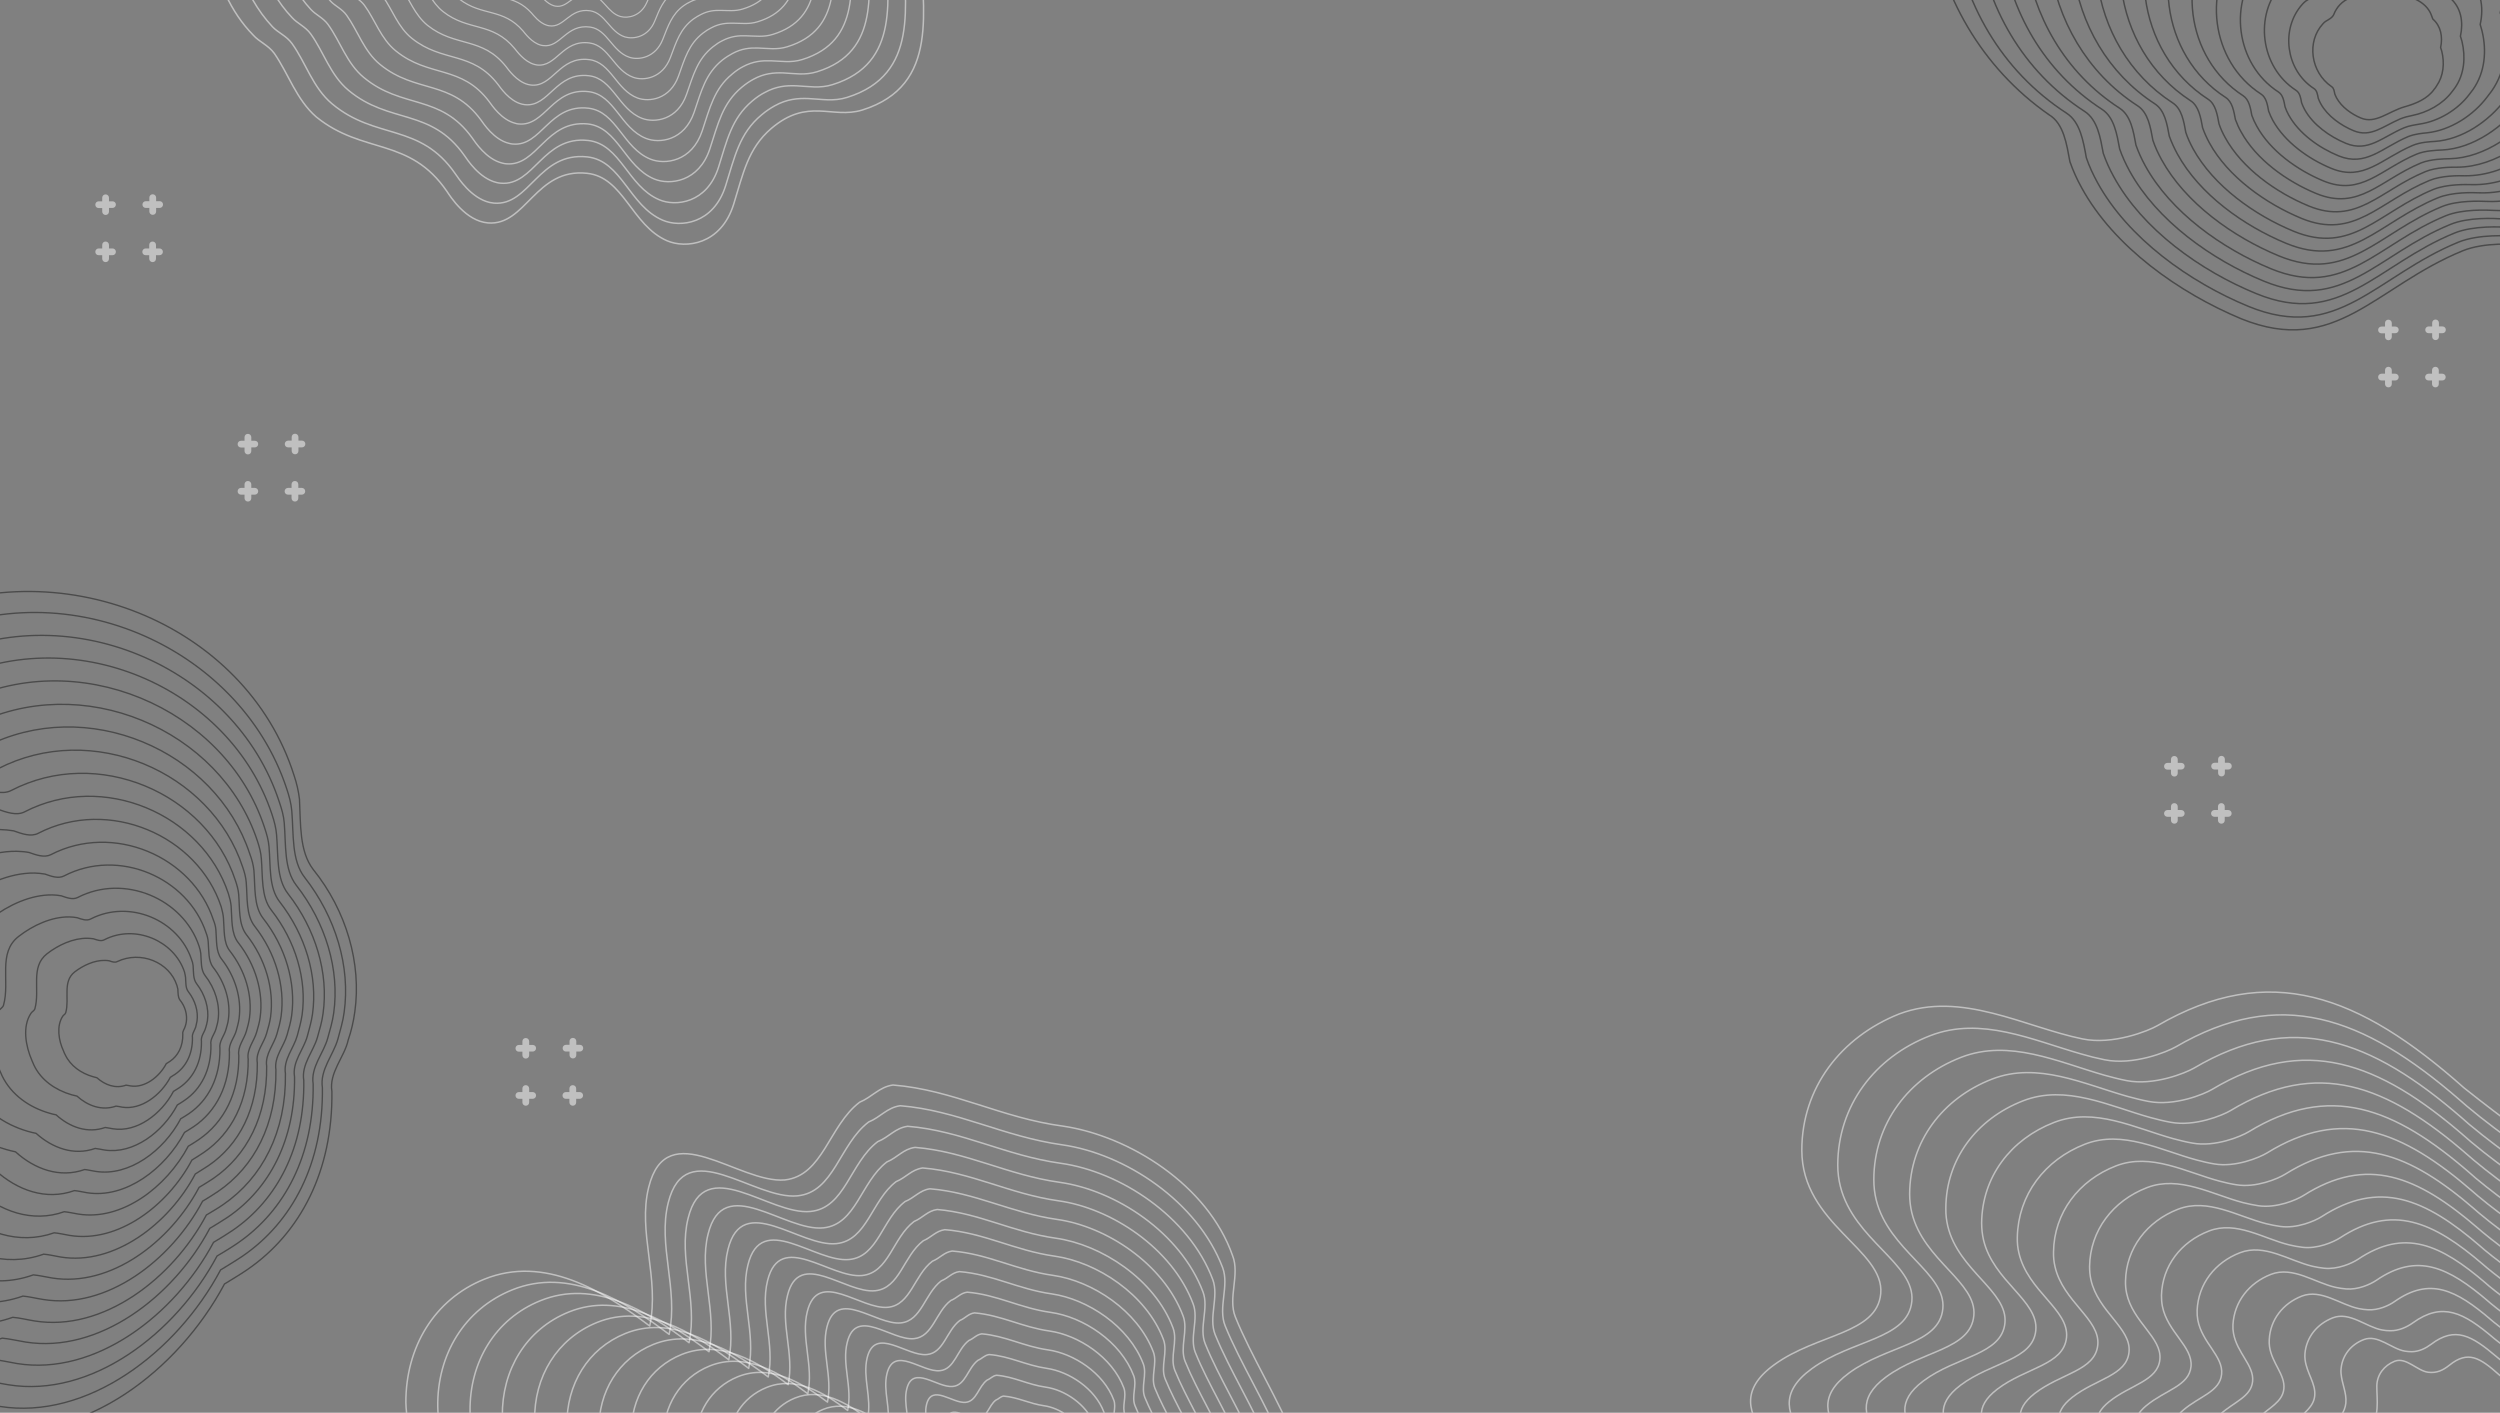 <?xml version="1.0" encoding="utf-8"?>
<!-- Generator: Adobe Illustrator 22.0.1, SVG Export Plug-In . SVG Version: 6.00 Build 0)  -->
<svg version="1.1" id="Layer_1" xmlns="http://www.w3.org/2000/svg" xmlns:xlink="http://www.w3.org/1999/xlink" x="0px" y="0px"
	 viewBox="0 0 1920 1085" style="enable-background:new 0 0 1920 1085;" xml:space="preserve">
<rect x="0" y="0" width="1920" height="1085" fill="#808080" stroke="none"/>
<style type="text/css">
	.st0{display:none;fill:#FF31B1;}
	.st1{display:none;}
	.st2{fill:none;}
	
		.st3{opacity:0.5;fill:none;stroke:#FFFFFF;stroke-width:1.171;stroke-linecap:round;stroke-linejoin:round;stroke-miterlimit:10;enable-background:new    ;}
	
		.st4{opacity:0.5;fill:none;stroke:#FFFFFF;stroke-width:1.148;stroke-linecap:round;stroke-linejoin:round;stroke-miterlimit:10;enable-background:new    ;}
	
		.st5{opacity:0.5;fill:none;stroke:#FFFFFF;stroke-width:1.126;stroke-linecap:round;stroke-linejoin:round;stroke-miterlimit:10;enable-background:new    ;}
	
		.st6{opacity:0.5;fill:none;stroke:#FFFFFF;stroke-width:1.104;stroke-linecap:round;stroke-linejoin:round;stroke-miterlimit:10;enable-background:new    ;}
	
		.st7{opacity:0.5;fill:none;stroke:#FFFFFF;stroke-width:1.081;stroke-linecap:round;stroke-linejoin:round;stroke-miterlimit:10;enable-background:new    ;}
	
		.st8{opacity:0.5;fill:none;stroke:#FFFFFF;stroke-width:1.059;stroke-linecap:round;stroke-linejoin:round;stroke-miterlimit:10;enable-background:new    ;}
	
		.st9{opacity:0.5;fill:none;stroke:#FFFFFF;stroke-width:1.037;stroke-linecap:round;stroke-linejoin:round;stroke-miterlimit:10;enable-background:new    ;}
	
		.st10{opacity:0.5;fill:none;stroke:#FFFFFF;stroke-width:1.014;stroke-linecap:round;stroke-linejoin:round;stroke-miterlimit:10;enable-background:new    ;}
	
		.st11{opacity:0.5;fill:none;stroke:#FFFFFF;stroke-width:0.992;stroke-linecap:round;stroke-linejoin:round;stroke-miterlimit:10;enable-background:new    ;}
	
		.st12{opacity:0.5;fill:none;stroke:#FFFFFF;stroke-width:0.97;stroke-linecap:round;stroke-linejoin:round;stroke-miterlimit:10;enable-background:new    ;}
	
		.st13{opacity:0.5;fill:none;stroke:#FFFFFF;stroke-width:0.948;stroke-linecap:round;stroke-linejoin:round;stroke-miterlimit:10;enable-background:new    ;}
	
		.st14{opacity:0.5;fill:none;stroke:#FFFFFF;stroke-width:0.925;stroke-linecap:round;stroke-linejoin:round;stroke-miterlimit:10;enable-background:new    ;}
	
		.st15{opacity:0.5;fill:none;stroke:#FFFFFF;stroke-width:0.903;stroke-linecap:round;stroke-linejoin:round;stroke-miterlimit:10;enable-background:new    ;}
	
		.st16{opacity:0.5;fill:none;stroke:#FFFFFF;stroke-width:0.881;stroke-linecap:round;stroke-linejoin:round;stroke-miterlimit:10;enable-background:new    ;}
	
		.st17{opacity:0.5;fill:none;stroke:#FFFFFF;stroke-width:0.858;stroke-linecap:round;stroke-linejoin:round;stroke-miterlimit:10;enable-background:new    ;}
	
		.st18{opacity:0.5;fill:none;stroke:#FFFFFF;stroke-width:0.836;stroke-linecap:round;stroke-linejoin:round;stroke-miterlimit:10;enable-background:new    ;}
	
		.st19{opacity:0.5;fill:none;stroke:#FFFFFF;stroke-width:0.814;stroke-linecap:round;stroke-linejoin:round;stroke-miterlimit:10;enable-background:new    ;}
	
		.st20{opacity:0.5;fill:none;stroke:#161616;stroke-width:1.147;stroke-linejoin:round;stroke-miterlimit:10;enable-background:new    ;}
	
		.st21{opacity:0.5;fill:none;stroke:#161616;stroke-width:1.065;stroke-linejoin:round;stroke-miterlimit:10;enable-background:new    ;}
	.st22{clip-path:url(#SVGID_2_);}
	
		.st23{opacity:0.5;fill:none;stroke:#FFFFFF;stroke-width:1.169;stroke-linecap:round;stroke-linejoin:round;stroke-miterlimit:10;enable-background:new    ;}
	.st24{opacity:0.5;fill:#FFFFFF;enable-background:new    ;}
	
		.st25{opacity:0.5;clip-path:url(#SVGID_4_);fill:none;stroke:#FFD0CA;stroke-width:2;stroke-miterlimit:10;enable-background:new    ;}
	
		.st26{opacity:0.5;clip-path:url(#SVGID_6_);fill:none;stroke:#FFD0CA;stroke-width:2;stroke-miterlimit:10;enable-background:new    ;}
</style>
<rect x="-83.1" y="-34.8" class="st0" width="2055.3" height="1119.8"/>
<g id="BACKGROUND" class="st1">
</g>
<rect class="st2" width="1920" height="1280"/>
<g>
	<path class="st3" d="M592.3,98.7c-17.9,15.3-21.6,34.8-28.8,58c-9.8,31.6-37.1,34.3-51.2,28.2C485,173,479,136.1,450.9,133.1
		c-39.6-4.3-46.9,40.5-76.1,38.1c-17.1-1.4-29-20.4-31.4-24c-28.9-42.3-64.4-28.2-100.5-57.4c-15.4-13.4-21.4-33.3-32.3-48.9
		c-4.7-6.3-11.4-8.7-16-13.8c-35.3-35.9-41.7-97.7-28.2-140.8c13.4-39.7,10.6-77.1,25.6-115.2c5.3-7.8,13.4-9,20.2-15.1
		c23.3-11.7,55.5,4.3,69.6-17.5c16-26.7-5.3-95.6,44.3-84.8c25.3,5.4,24.8,20,48.9,31.1c4.8,2.2,23.6-0.9,28-4.2
		c30.6-22.9,11.9-60.4,27.3-94.2c7.1-20.4,26.7-35.2,51.1-37c32.3-0.4,58.4,17.9,75,45.2c3.7,4.9,7.1,10.1,10.1,15.6
		c2.2,4.1,4.2,8.4,5.9,13c-1.4,22.5-1.4,46.2,9.8,64.1c21.6,37.7,65.9,6.3,93.5,16.6c30.1,9.4,10.8,52.1,19.1,78.8
		c4.8,4.8,9.7,9.5,14.5,14.3c4.9,4.8,9.7,9.5,14.2,14.5c15.6,17.8,13.2,46.8,3,69.6c-2.6,6.4-4.4,12.7-4.7,18.7
		c0.5,6,1,11.9,1.4,17.9c0,4.6-0.8,8.7-3.4,11.7c-8.2,7.7-13.1,18.5-12.7,27.2c1,49.9,15.5,109-44.9,127.9
		C638.9,91.6,620.5,74.7,592.3,98.7z"/>
	<path class="st4" d="M332.9-332.8c23.9,5,23.5,18.8,46.2,29.2c4.6,2.1,22.2-0.8,26.4-3.9c5-3.7,8.5-7.7,11.1-12.1
		c12.7-21.4,3.9-49.7,14.7-76.7c7.6-18.9,25.1-33.9,48.2-34.8c30.6-1.2,53.8,18.2,70.9,42.8c3.3,4.8,6.8,9.5,9.6,14.5
		c2.1,3.8,4,7.9,5.6,12.1c-1.1,17.5-1.2,35.7,5,51c1.2,3.1,2.7,6,4.5,8.8c21.1,34.9,62,6.6,88.3,15.7c21.7,7.6,16.1,32.7,16,55.7
		c0,5,0.2,9.9,1.1,14.4c0.3,1.7,0.7,3.3,1.2,4.9c4.5,4.6,9.2,9.1,13.8,13.7c4.6,4.6,9.2,9.1,13.5,13.8c15,16.8,12.1,44.2,2.8,66.2
		c-2.5,6-4.5,12-4.4,17.7c0.2,5.6,1.1,11.2,1.4,16.9c0.2,4.3-0.6,8.3-3.2,11.1c-7.4,7.7-12.3,17.5-12.1,25.7c0,1,0.1,2,0.1,3.1
		c1.3,46.5,12.9,100.3-43,117.8c-10.4,3.3-19.8,1.3-29.8,0.9c-8-0.3-16.4,0.3-25.9,5.6c-3.2,1.8-6.6,4-10.1,7
		c-17.1,14.2-20.6,32.5-27.5,54.3c-9.3,29.6-35,32.3-48.4,26.5c-25.8-11.1-31.4-45.7-57.9-48.6c-37.3-4-44.2,37.8-71.6,35.5
		c-1.1-0.1-2.2-0.3-3.3-0.5c-14.3-3.3-24.2-18.9-26.4-22C322.4,94,288.6,107.8,255,79.7c-14.8-12.4-20.1-31.5-30.7-46.2
		c-4.3-6-10.7-8.3-15.1-13c-23-24.6-33.6-60.6-32.8-94.1c0.3-13.8,2.1-27.1,6-38.8c12.1-37.7,9.8-72.9,24-108.9
		c5-7.4,12.7-8.5,19.1-14.3c4.5-2.3,9.3-3.5,14.3-4.1c19.3-2.4,41,3.8,51.3-12.7c7.6-12.1,6.6-33.6,9-51.3
		C302.5-323,308.6-337.9,332.9-332.8z"/>
	<path class="st5" d="M339.7-319.1c22.4,4.6,22.1,17.5,43.5,27.2c4.3,2,20.9-0.8,24.8-3.7c4.7-3.4,8-7.2,10.5-11.4
		c12-20,3.8-46.7,14-72c7.1-17.8,23.6-31.7,45.4-32.6c28.8-1.1,50.6,17.4,66.8,40.3c3.1,4.4,6.4,8.8,9.1,13.5
		c2,3.5,3.7,7.2,5.3,11.2c-1,16.2-1,33.1,5,47.3c1.2,2.8,2.7,5.6,4.3,8.2c20.1,32.4,58.4,6.1,83.2,14.9
		c20.5,7.3,15.1,31.2,15.2,52.9c0,4.7,0.3,9.5,1.1,13.7c0.3,1.6,0.7,3.1,1.2,4.6c4.3,4.3,8.7,8.7,13,13c4.3,4.3,8.7,8.6,12.7,13.2
		c14.1,15.9,11.4,42,2.7,62.9c-2.4,5.7-4.3,11.3-4.1,16.6c0.1,5.3,1.1,10.6,1.2,15.9c0.2,4-0.5,7.9-3,10.5
		c-6.9,7.3-11.5,16.5-11.3,24.3c0,0.9,0,1.9,0.1,2.8c1.1,43.8,11.7,94.4-41,110.8c-9.8,3.1-18.6,1.3-27.9,0.9
		c-7.6-0.3-15.4,0.3-24.3,5.2c-3.1,1.6-6.2,3.7-9.5,6.5c-15.9,13.4-19.4,30.4-25.9,50.9c-8.8,27.7-33,30.3-45.5,24.9
		c-24.2-10.2-29.6-42.6-54.5-45.5c-34.9-3.9-41.5,35.1-67.2,32.8c-1.1-0.1-2.1-0.2-3.1-0.5c-13.4-3.1-22.7-17.7-24.8-20.7
		c-25.9-36.8-57.5-23.9-89-50.1c-14-11.6-19.1-29.6-29.1-43.4c-4.1-5.6-10.1-7.9-14.2-12.4c-22-23-31.8-56.8-31.3-88.4
		c0.2-13,1.8-25.4,5.3-36.5c11.1-35.5,9.1-68.7,22.4-102.5c4.7-6.9,11.8-8.1,17.9-13.6c4.2-2.1,8.8-3.3,13.4-4
		c18.2-2.4,38.4,3.4,48.2-12.2c7.2-11.3,6.3-31.5,8.8-48.2C311.5-309.6,316.9-323.8,339.7-319.1z"/>
	<path class="st6" d="M346.7-305.6c20.9,4.2,20.8,16.2,40.7,25.3c4,1.8,19.5-0.7,23.2-3.4c4.3-3.2,7.5-6.7,9.8-10.6
		c11.2-18.7,3.7-43.7,13.2-67.4c6.6-16.6,22-29.7,42.5-30.4c27-0.9,47.5,16.6,62.6,37.8c3,4.1,6,8.1,8.5,12.4
		c1.9,3.3,3.5,6.6,5,10.3c-0.8,15-0.8,30.5,5,43.6c1.1,2.6,2.5,5.1,4,7.6c18.9,30,54.9,5.6,78,14c19.3,7,14.2,29.6,14.4,50.1
		c0,4.4,0.3,8.9,1.1,12.9c0.3,1.5,0.7,3,1.1,4.3c4,4.1,8.2,8.2,12.3,12.4c4.1,4.1,8.2,8.2,12,12.5c13.2,15.2,10.8,39.7,2.4,59.5
		c-2.2,5.3-4,10.6-3.9,15.6c0.1,5,0.9,9.9,1.1,15c0.1,3.8-0.5,7.4-2.8,9.8c-6.4,6.9-10.8,15.5-10.6,22.8c0,0.9,0,1.8,0.1,2.7
		c0.8,41.1,10.4,88.6-38.9,103.9c-9.2,2.9-17.4,1.3-26.1,0.9c-7.1-0.2-14.5,0.3-22.8,4.9c-2.8,1.5-5.8,3.5-8.8,6
		c-15,12.4-18.3,28.2-24.6,47.3c-8.4,25.7-30.9,28.2-42.7,23.3c-22.7-9.4-27.8-39.6-51-42.3C419,92,412.8,128,388.8,125.8
		c-1-0.1-1.9-0.2-2.9-0.5c-12.5-2.9-21.2-16.5-23.2-19.3c-24.4-34.1-53.8-22-83.3-46.5c-13.1-10.8-18-27.6-27.4-40.6
		c-3.8-5.3-9.4-7.4-13.3-11.7c-20.2-21.8-29.4-53.6-29-83.2c0.2-12.1,1.4-23.7,4.7-34.2c10.2-33.2,8.3-64.5,20.8-96.2
		c4.3-6.6,11.1-7.7,16.7-12.8c4-2.1,8.2-3.1,12.5-3.7c17-2.4,35.9,2.8,45.2-11.7c6.7-10.6,6.1-29.4,8.5-45.1
		C320.4-296.3,325.3-309.8,346.7-305.6z"/>
	<path class="st7" d="M353.6-291.9c19.5,3.7,19.5,15,38,23.3c3.8,1.8,18.2-0.6,21.7-3.1c4-2.9,7-6.3,9.2-9.8
		c10.5-17.4,3.5-40.7,12.4-62.6c6.3-15.4,20.5-27.6,39.6-28.2c25.3-0.8,44.2,15.9,58.6,35.3c2.8,3.8,5.6,7.4,8,11.4
		c1.8,3,3.3,6.1,4.6,9.4c-0.7,13.7-0.5,27.8,5,39.9c1.1,2.4,2.4,4.7,3.8,6.9c17.8,27.6,51.3,5.2,72.9,13.2
		c18.1,6.7,13.3,28.1,13.6,47.3c0,4.1,0.4,8.5,1.1,12.1c0.3,1.4,0.7,2.7,1.1,4.1c3.8,3.9,7.7,7.8,11.5,11.7s7.7,7.8,11.2,11.9
		c12.4,14.3,10.1,37.4,2.3,56.1c-2.1,5-3.7,9.9-3.7,14.6c0.1,4.7,0.8,9.3,0.9,14c0.1,3.6-0.5,6.9-2.6,9.2c-6,6.5-9.9,14.5-9.8,21.4
		c0,0.8,0,1.7,0,2.5c0.6,38.4,9.2,82.7-36.8,97c-8.5,2.7-16.2,1.2-24.3,1c-6.6-0.2-13.5,0.3-21.3,4.5c-2.7,1.4-5.4,3.2-8.2,5.6
		c-14,11.4-17.2,26.1-23.1,43.7c-7.9,23.8-28.8,26.2-39.8,21.7c-21.1-8.5-25.9-36.5-47.5-39.1c-30.2-3.5-36.1,29.7-58.3,27.5
		c-0.9-0.1-1.8-0.2-2.7-0.5c-11.6-2.7-19.7-15.3-21.6-17.9c-23-31.4-50-20.2-77.5-42.7c-12.4-10.1-17-25.7-25.7-37.8
		c-3.6-5-8.7-6.9-12.4-10.9c-18.8-20.5-27.5-50.3-27.2-78c0.1-11.4,1.1-22.1,4-31.9c9.2-31,7.6-60.3,19.2-89.9
		c4-6.1,10.3-7.2,15.5-12.1c3.7-1.9,7.6-3,11.7-3.6c15.8-2.4,33.4,2.4,42.1-11.1c6.3-9.9,5.9-27.3,8.2-42
		C329.3-282.9,333.7-295.7,353.6-291.9z"/>
	<path class="st8" d="M360.5-278.3c17.9,3.4,18.1,13.7,35.2,21.4c3.6,1.6,16.8-0.5,20.1-2.8c3.7-2.7,6.5-5.7,8.5-9.1
		c9.8-16,3.4-37.7,11.6-58c5.8-14.3,19-26.5,36.7-26c23.4,0.8,41.1,15.1,54.5,32.9c2.6,3.5,5.3,6.8,7.5,10.3
		c1.7,2.7,3.1,5.5,4.3,8.5c-0.6,12.4-0.2,25.3,5,36.2c1.1,2.2,2.2,4.3,3.6,6.3c16.6,25.2,47.7,4.7,67.7,12.4
		c16.9,6.5,12.3,26.5,12.8,44.6c0,3.8,0.5,8,1.2,11.4c0.3,1.3,0.7,2.6,1.1,3.8c3.6,3.7,7.2,7.3,10.8,11c3.6,3.7,7.2,7.3,10.5,11.2
		c11.5,13.6,9.5,35,2.1,52.8c-1.9,4.7-3.4,9.2-3.4,13.6c0,4.3,0.8,8.6,0.8,13c0.1,3.3-0.5,6.4-2.4,8.5c-5.5,6-9.2,13.5-9.1,19.9
		c0,0.8,0,1.5,0,2.3c0.4,35.8,7.9,76.8-34.9,90c-7.9,2.5-15,1.2-22.5,1c-6.2-0.2-12.5,0.3-19.7,4.2c-2.4,1.3-5,2.9-7.7,5
		c-13,10.4-16.2,24-21.7,40.1c-7.5,21.9-26.8,24.2-37,20.1c-19.5-7.7-24.1-33.5-44-35.9c-27.8-3.3-33.3,26.9-53.9,24.8
		c-0.8-0.1-1.7-0.2-2.4-0.5c-10.7-2.6-18.2-14.1-20-16.5c-21.4-28.6-46.3-18.4-71.8-39.1c-11.5-9.3-15.9-23.8-24.1-35
		c-3.4-4.6-8.1-6.5-11.4-10.2c-17.5-19.1-25.4-46.8-25.3-72.6c0-10.5,0.8-20.4,3.4-29.5c8.3-28.8,6.8-56,17.6-83.5
		c3.7-5.6,9.5-6.8,14.3-11.3c3.4-1.8,7-2.8,10.8-3.4c14.6-2.4,30.9,1.8,39-10.6c6-9.2,5.7-25.3,7.9-38.8
		C338.3-269.6,342-281.7,360.5-278.3z"/>
	<path class="st9" d="M367.5-264.6c16.5,2.9,16.8,12.5,32.5,19.5c3.4,1.4,15.4-0.5,18.5-2.6c3.5-2.4,6-5.3,7.9-8.3
		c9.1-14.7,3.3-34.6,10.8-53.3c5.3-13.1,17.5-24.4,33.9-23.8c21.7,0.8,38,14.3,50.4,30.4c2.4,3.1,5,6.1,7,9.3c1.5,2.4,2.8,4.9,4,7.6
		c-0.5,11.1,0,22.7,4.9,32.5c1,2,2.1,3.9,3.4,5.7c15.6,22.7,44.1,4.3,62.6,11.6c15.6,6.2,11.4,25,12,41.7c0.1,3.5,0.5,7.5,1.2,10.6
		c0.3,1.2,0.7,2.4,1.1,3.6c3.4,3.4,6.7,6.9,10.1,10.3c3.4,3.5,6.6,6.9,9.7,10.5c10.7,12.7,8.8,32.7,2,49.4
		c-1.8,4.3-3.2,8.5-3.1,12.6c0,4,0.6,8,0.7,12.1c0.1,3.1-0.5,6-2.3,7.9c-5,5.6-8.4,12.5-8.4,18.5c0,0.7,0,1.4,0,2.1
		c0.2,33.1,6.7,70.9-32.8,83.1c-7.2,2.3-13.8,1.2-20.7,1.1c-5.6-0.2-11.5,0.3-18.2,3.8c-2.3,1.1-4.7,2.7-7.1,4.6
		c-12,9.5-15.1,21.7-20.3,36.5c-6.9,19.9-24.6,22.2-34.2,18.5c-18-6.9-22.3-30.4-40.6-32.7c-25.5-3.2-30.7,24.2-49.4,22.2
		c-0.8-0.1-1.5-0.2-2.2-0.4c-9.8-2.4-16.7-12.9-18.4-15.1c-19.9-25.9-42.6-16.6-66.1-35.4c-10.7-8.5-14.9-21.8-22.4-32.3
		c-3.1-4.3-7.4-6.1-10.5-9.5c-16-17.8-23.3-43.4-23.4-67.1c0-9.7,0.5-18.8,2.7-27.2c7.3-26.5,6-51.8,16-77.2
		c3.4-5.3,8.7-6.3,13.1-10.5c3.1-1.7,6.5-2.7,9.9-3.3c13.4-2.3,28.4,1.4,35.9-10.1c5.6-8.5,5.5-23.2,7.7-35.7
		C347.3-256.3,350.4-267.7,367.5-264.6z"/>
	<path class="st10" d="M374.4-250.9c15,2.5,15.4,11.2,29.8,17.5c3.1,1.4,14-0.4,16.9-2.3c3.2-2.2,5.5-4.7,7.2-7.6
		c8.4-13.4,3.1-31.7,10.1-48.7c4.9-12,15.9-22.2,31-21.6c19.9,0.8,34.8,13.6,46.2,27.9c2.3,2.8,4.6,5.4,6.5,8.2
		c1.4,2.1,2.6,4.3,3.7,6.7c-0.3,9.9,0.2,20,4.9,28.8c0.9,1.8,2,3.4,3.1,5.1c14.4,20.3,40.5,3.8,57.4,10.8
		c14.5,5.9,10.4,23.5,11.2,39c0.1,3.2,0.5,7,1.2,9.8c0.3,1.1,0.6,2.2,1.1,3.3c3.1,3.3,6.3,6.5,9.3,9.7c3.1,3.3,6.2,6.5,8.9,9.9
		c9.8,12,8.2,30.4,1.8,46.1c-1.6,4-2.9,7.9-2.9,11.6c0,3.7,0.5,7.3,0.5,11.1c0,2.8-0.5,5.4-2.1,7.2c-4.5,5.2-7.6,11.5-7.6,17
		c0,0.7,0,1.3,0,2c0,30.4,5.4,65.1-30.7,76.1c-6.6,2.1-12.6,1.1-18.9,1.1c-5.2-0.1-10.6,0.3-16.6,3.5c-2.1,1-4.3,2.4-6.5,4.1
		c-11,8.5-14,19.6-18.8,33c-6.5,18-22.6,20.1-31.4,16.9c-16.4-6.1-20.4-27.4-37.1-29.5c-23.1-3-27.9,21.5-44.9,19.5
		c-0.7-0.1-1.4-0.2-2.1-0.4c-8.9-2.3-15.3-11.7-16.9-13.7c-18.4-23.2-38.9-14.7-60.3-31.7c-9.9-8-13.9-20.1-20.8-29.8
		c-2.8-3.9-6.8-5.6-9.6-8.8c-14.6-16.4-21.4-40.1-21.5-61.7c-0.1-8.9,0.2-17.2,2.1-24.9c6.4-24.3,5.3-47.6,14.4-70.9
		c3.1-4.8,7.9-5.9,12-9.7c2.8-1.6,5.9-2.5,9-3.1c12.3-2.3,25.9,0.9,32.9-9.5c5.2-7.7,5.3-21.1,7.4-32.6
		C356.3-242.9,358.7-253.6,374.4-250.9z"/>
	<path class="st11" d="M381.3-237.4c13.5,2.1,14,10,27,15.6c2.8,1.2,12.7-0.3,15.3-2.1c2.9-2,5-4.3,6.6-6.8
		c7.6-12.1,3.1-28.6,9.3-44c4.4-10.8,14.4-20.1,28.1-19.5c18.1,0.8,31.7,12.9,42.1,25.4c2.1,2.5,4.2,4.7,6,7.2
		c1.3,1.8,2.4,3.7,3.4,5.8c-0.2,8.6,0.4,17.4,4.9,25.1c0.9,1.5,1.8,3.1,3,4.5c13.3,17.9,36.9,3.4,52.3,9.9
		c13.3,5.6,9.5,22,10.4,36.2c0.1,2.9,0.6,6.5,1.3,9.1c0.3,1.1,0.6,2.1,1,3.1c2.9,3.1,5.7,6,8.5,9c2.8,3.1,5.6,6.1,8.2,9.2
		c8.9,11.1,7.6,28.2,1.6,42.7c-1.4,3.6-2.6,7.2-2.7,10.6c0,3.4,0.4,6.7,0.5,10.1c0,2.5-0.5,5-1.9,6.6c-4,4.7-6.9,10.5-6.9,15.6
		c0,0.6,0,1.2,0,1.8c-0.2,27.8,4.2,59.2-28.8,69.2c-6,1.9-11.4,1.1-17.1,1.1c-4.7-0.1-9.6,0.3-15,3.1c-1.9,0.9-3.9,2.1-6,3.6
		c-10,7.5-13,17.4-17.5,29.4c-6,16-20.5,18.2-28.5,15.3c-14.9-5.3-18.6-24.3-33.6-26.4c-20.8-2.8-25.2,18.8-40.5,16.9
		c-0.6-0.1-1.2-0.2-1.8-0.4c-8-2.1-13.7-10.5-15.3-12.3C378.1,16.6,359.8,24.2,340.4,9c-9-7-12.8-17.9-19.1-26.7
		c-2.5-3.6-6.1-5.2-8.7-8.1C299.4-40.8,293.3-62.4,293-82c-0.2-8.1-0.2-15.5,1.5-22.6c5.4-22,4.5-43.3,12.8-64.5
		c2.8-4.4,7.2-5.4,10.8-8.9c2.5-1.4,5.3-2.4,8.1-2.9c11.1-2.3,23.4,0.4,29.8-9c4.7-7,5-19.1,7.2-29.4
		C365.2-229.6,367.1-239.6,381.3-237.4z"/>
	<path class="st12" d="M388.2-223.7c12.1,1.7,12.7,8.7,24.3,13.7c2.6,1.1,11.3-0.2,13.7-1.8c2.6-1.8,4.5-3.7,6-6
		c6.9-10.7,2.9-25.6,8.5-39.3c4-9.7,12.9-17.9,25.3-17.2c16.3,0.8,28.5,12.1,38,23c1.9,2.2,3.9,4,5.4,6.1c1.1,1.5,2.2,3.2,3.1,4.9
		c-0.1,7.3,0.6,14.7,4.9,21.4c0.8,1.3,1.8,2.6,2.7,3.9c12.1,15.5,33.3,3,47.1,9.1c12.1,5.3,8.5,20.4,9.6,33.4c0.1,2.7,0.7,6,1.3,8.3
		c0.2,1,0.6,1.9,1,2.7c2.6,2.8,5.3,5.6,7.9,8.3c2.6,2.8,5.1,5.6,7.4,8.5c8.1,10.3,6.9,25.8,1.4,39.4c-1.3,3.3-2.4,6.5-2.4,9.5
		c-0.1,3.1,0.3,6.1,0.3,9.2c0,2.3-0.4,4.4-1.7,6c-3.6,4.3-6.1,9.5-6.2,14.1c0,0.5,0,1.1,0,1.6c-0.5,25,3,53.3-26.7,62.3
		c-5.3,1.8-10.2,1.1-15.3,1.1c-4.3,0-8.6,0.3-13.5,2.8c-1.8,0.8-3.5,1.8-5.3,3.1c-9,6.6-11.8,15.3-16,25.9
		c-5.6,14.1-18.5,16.1-25.6,13.7c-13.3-4.4-16.9-21.3-30.1-23.2C434.7,18.2,430.6,36.9,417,35c-0.5-0.1-1.1-0.2-1.6-0.3
		c-7.1-1.9-12.3-9.3-13.7-10.9C386.4,6,370.3,12.7,352.9-0.6c-8.2-6.3-11.7-16-17.5-24c-2.3-3.2-5.5-4.7-7.8-7.3
		c-11.8-13.7-17.2-33.2-17.8-50.9c-0.2-7.3-0.5-13.9,0.9-20.2c4.5-19.8,3.7-39.1,11.3-58.2c2.5-4,6.3-5,9.6-8.2
		c2.3-1.4,4.7-2.2,7.2-2.7c9.9-2.2,20.9-0.1,26.7-8.5c4.3-6.3,4.8-16.9,6.9-26.3C374.2-216.3,375.4-225.5,388.2-223.7z"/>
	<path class="st13" d="M395.2-210.1c10.5,1.3,11.4,7.5,21.5,11.7c2.4,1,9.9-0.2,12.1-1.5c2.3-1.4,4-3.3,5.3-5.3
		c6.2-9.4,2.7-22.6,7.8-34.6c3.5-8.5,11.4-15.7,22.4-15c14.6,0.8,25.3,11.4,33.9,20.5c1.8,1.9,3.5,3.4,4.9,5.1c1.1,1.3,2,2.6,2.7,4
		c0.1,6.1,0.8,12.1,4.8,17.7c0.8,1.1,1.6,2.2,2.5,3.3c11.1,13,29.8,2.5,42,8.2c10.8,5,7.6,18.9,8.8,30.6c0.2,2.4,0.8,5.6,1.3,7.6
		c0.2,0.8,0.6,1.7,0.9,2.5c2.4,2.6,4.8,5.1,7.1,7.7c2.4,2.6,4.6,5.2,6.6,7.9c7.2,9.5,6.3,23.5,1.3,36c-1.1,2.9-2.1,5.8-2.1,8.5
		c-0.1,2.7,0.2,5.4,0.2,8.2c0,2.1-0.4,4-1.5,5.4c-3.1,3.9-5.3,8.5-5.4,12.7c0,0.5,0,1-0.1,1.4c-0.7,22.4,1.8,47.5-24.6,55.3
		c-4.7,1.5-9,1.1-13.5,1.1c-3.7,0.1-7.6,0.3-12,2.4c-1.5,0.6-3.1,1.5-4.7,2.7c-8,5.6-10.8,13-14.6,22.3c-5,12.2-16.3,14-22.8,12.1
		c-11.7-3.7-15-18.2-26.7-20.1c-16-2.4-19.8,13.4-31.6,11.5c-0.5-0.1-1-0.2-1.4-0.3c-6.2-1.8-10.8-8.1-12.1-9.5
		c-13.7-15.1-27.8-9.2-43-20.7c-7.4-5.5-10.7-14-15.8-21.1c-2.1-2.8-4.8-4.3-6.9-6.6c-10.5-12.4-15.3-29.8-15.9-45.5
		c-0.3-6.5-0.9-12.2,0.2-17.9c3.5-17.6,3-34.9,9.7-51.9c2.2-3.5,5.6-4.6,8.4-7.4c2-1.2,4.1-2.1,6.3-2.6c8.8-2.2,18.4-0.6,23.6-7.9
		c4-5.6,4.7-14.9,6.6-23.2C383.1-203,383.8-211.4,395.2-210.1z"/>
	<path class="st14" d="M402.1-196.4c9.1,0.8,10.1,6.2,18.8,9.8c2.1,0.8,8.6-0.1,10.5-1.2c2-1.2,3.5-2.7,4.7-4.5c5.5-8,2.7-19.6,7-30
		c3.1-7.4,9.8-13.5,19.5-12.9c12.7,0.8,22.2,10.6,29.8,18c1.6,1.5,3.1,2.7,4.4,4c0.9,1,1.8,2,2.4,3.1c0.2,4.8,1.1,9.5,4.8,14
		c0.7,0.8,1.4,1.8,2.3,2.7c9.9,10.6,26.2,2.1,36.8,7.4c9.6,4.7,6.6,17.4,8,27.8c0.2,2.1,0.8,5,1.4,6.8c0.2,0.8,0.6,1.5,0.9,2.3
		c2.1,2.4,4.3,4.7,6.3,7s4.1,4.8,5.9,7.2c6.3,8.7,5.6,21.2,1.1,32.7c-1,2.6-1.8,5.1-1.9,7.6c-0.1,2.4,0.1,4.8,0.1,7.2
		c-0.1,1.8-0.4,3.5-1.3,4.7c-2.7,3.4-4.6,7.6-4.7,11.2c0,0.5,0,0.8-0.1,1.3c-0.8,19.7,0.5,41.6-22.7,48.4c-4,1.4-7.8,1.1-11.7,1.1
		c-3.3,0.1-6.6,0.3-10.4,2.1c-1.4,0.5-2.7,1.2-4.2,2.1c-7,4.6-9.7,10.9-13.2,18.7c-4.6,10.2-14.3,12.1-20,10.5
		c-10.1-2.8-13.2-15.2-23.2-16.9C440-6.4,436.6,6.5,426.5,4.7c-0.4-0.1-0.8-0.2-1.2-0.3c-5.3-1.6-9.2-6.9-10.5-8.2
		c-12.1-12.4-24-7.4-37.3-17c-6.6-4.7-9.7-12.1-14.1-18.4c-1.8-2.5-4.2-3.8-6-6c-9.2-10.9-13.4-26.3-14.3-40.1
		c-0.4-5.6-1.2-10.5-0.4-15.6c2.6-15.4,2.2-30.7,8.1-45.5c1.9-3.1,4.8-4.1,7.2-6.6c1.8-1.1,3.6-1.9,5.5-2.4
		c7.6-2.2,15.9-1.1,20.6-7.5c3.6-4.9,4.4-12.8,6.3-20.1C392.1-189.6,392.1-197.4,402.1-196.4z"/>
	<path class="st15" d="M409-182.8c7.6,0.5,8.7,5,16.1,7.8c1.8,0.7,7.2,0,8.9-1s3-2.3,4-3.7c4.7-6.7,2.5-16.6,6.3-25.3
		c2.7-6.2,8.3-10.9,16.6-10.7c11,0.4,19.1,9.8,25.7,15.6c1.4,1.2,2.8,2.1,3.9,3c0.8,0.7,1.5,1.4,2.1,2.2c0.3,3.6,1.3,6.9,4.8,10.3
		c0.7,0.7,1.3,1.4,2.1,2.1c8.7,8.2,22.6,1.7,31.7,6.6c8.4,4.5,5.6,15.9,7.2,25c0.2,1.8,0.8,4.6,1.4,6c0.2,0.7,0.5,1.4,0.8,2
		c1.9,2.1,3.8,4.3,5.6,6.3c1.8,2.2,3.6,4.3,5.1,6.6c5.5,7.9,5,18.9,0.9,29.3c-0.8,2.2-1.5,4.4-1.7,6.6c-0.2,2.1,0,4.1-0.1,6.2
		c-0.1,1.5-0.3,3-1.1,4.1c-2.2,3.1-3.8,6.6-4,9.8c0,0.4-0.1,0.8-0.1,1.1c-1.1,17-0.8,35.7-20.6,41.4c-3.4,1.2-6.6,1.1-9.9,1.2
		c-2.8,0.2-5.7,0.3-8.8,1.8c-1.1,0.4-2.4,0.9-3.6,1.7c-6,3.7-8.6,8.7-11.7,15.1c-4.1,8.3-12.2,10-17.1,8.8
		c-8.5-2-11.4-12.1-19.8-13.7c-11.3-2.1-14.3,7.9-22.7,6.2c-0.3-0.1-0.7-0.2-1-0.3c-4.4-1.4-7.8-5.7-8.8-6.8
		c-10.5-9.8-20.4-5.6-31.6-13.4c-5.6-3.8-8.5-10-12.4-15.4c-1.5-2.1-3.5-3.4-5-5.2c-7.6-9.6-11.1-22.9-12.1-34.6
		c-0.5-4.9-1.5-8.9-1-13.2c1.7-13.2,1.4-26.5,6.5-39.2c1.6-2.7,4-3.7,6.1-5.9c1.4-1,3-1.7,4.6-2.3c6.4-2.2,13.4-1.6,17.5-6.9
		c3.2-4.1,4.2-10.8,6.1-16.9C401.1-176.3,400.5-183.4,409-182.8z"/>
	<path class="st16" d="M415.9-169.2c6,0.5,7.4,3.7,13.4,5.9c1.6,0.6,5.9,0.1,7.3-0.7c1.4-0.8,2.5-1.8,3.4-3c4-5.4,2.4-13.6,5.4-20.7
		c2.2-5,6.8-8.8,13.7-8.5c9.2,0.5,16,9.1,21.6,13c1.3,0.9,2.4,1.4,3.4,1.9c0.7,0.5,1.3,0.8,1.8,1.3c0.5,2.3,1.4,4.2,4.7,6.6
		c0.6,0.5,1.2,0.9,1.8,1.4c7.6,5.8,19,1.2,26.5,5.7c7.2,4.3,4.7,14.3,6.4,22.3c0.2,1.4,0.9,4.1,1.4,5.3c0.2,0.6,0.5,1.1,0.8,1.8
		c1.7,1.9,3.3,3.8,4.9,5.7c1.6,2,3.1,3.9,4.4,6c4.7,7.1,4.3,16.6,0.8,25.9c-0.7,1.9-1.3,3.7-1.4,5.5s-0.1,3.5-0.2,5.2
		c-0.1,1.3-0.3,2.5-1,3.5c-1.7,2.6-3,5.6-3.3,8.3c0,0.3-0.1,0.6-0.1,0.9c-1.3,14.3-2,29.8-18.5,34.5c-2.7,1-5.4,1-8.1,1.2
		c-2.4,0.2-4.7,0.3-7.3,1.4c-1,0.2-2,0.7-3,1.2c-5,2.7-7.6,6.6-10.3,11.5c-3.6,6.3-10.1,7.9-14.3,7.2c-6.9-1.2-9.5-9.1-16.2-10.5
		c-8.9-1.8-11.6,5.2-18.2,3.5c-0.3-0.1-0.5-0.2-0.8-0.2c-3.5-1.3-6.3-4.5-7.2-5.3c-8.7-7.2-16.7-3.7-25.8-9.7
		c-5-3.2-7.6-8.2-10.8-12.8c-1.3-1.8-2.9-2.9-4.1-4.5c-6.2-8.2-9.2-19.5-10.2-29.3c-0.5-4-1.9-7.2-1.7-10.9
		c0.8-10.9,0.7-22.2,5-32.9c1.3-2.3,3.2-3.2,4.9-5.1c1.1-0.9,2.4-1.5,3.7-2.1c5.3-2.2,10.9-2.1,14.4-6.4c2.8-3.4,4-8.7,5.8-13.8
		C410.1-163,408.8-169.8,415.9-169.2z"/>
	<path class="st17" d="M422.9-155.5c4.6-0.3,6,2.4,10.6,3.9c1.4,0.5,4.5,0.2,5.7-0.5c1.1-0.5,2-1.3,2.7-2.2c3.3-4,2.3-10.5,4.7-15.9
		c1.8-3.9,5.3-6.8,10.8-6.3c7.5,0.7,13,8.2,17.5,10.6c1.1,0.6,2.1,0.7,2.8,0.9c0.5,0.2,1.1,0.2,1.5,0.4c0.6,1,1.6,1.6,4.7,2.9
		c0.5,0.2,1.1,0.5,1.6,0.8c6.3,3.4,15.4,0.8,21.4,4.9c6,4,3.7,12.8,5.6,19.5c0.2,1.1,1,3.6,1.4,4.6c0.2,0.5,0.5,1,0.8,1.4
		c1.4,1.7,2.8,3.4,4.1,5c1.3,1.8,2.6,3.5,3.7,5.3c3.7,6.3,3.7,14.3,0.6,22.6c-0.5,1.5-1,3.1-1.1,4.5c-0.2,1.4-0.2,2.8-0.3,4.3
		c-0.1,1.1-0.3,2.1-0.8,2.8c-1.2,2.1-2.2,4.6-2.5,6.9c0,0.2-0.1,0.5-0.1,0.8c-1.5,11.7-3.2,24-16.6,27.5c-2.1,0.8-4.2,1-6.3,1.2
		c-1.8,0.2-3.7,0.3-5.7,1.1c-0.8,0.2-1.6,0.4-2.4,0.8c-4,1.7-6.4,4.3-8.9,7.9c-3.1,4.4-8,6-11.4,5.6c-5.3-0.5-7.7-6-12.8-7.3
		c-6.6-1.7-8.9,2.5-13.8,0.8c-0.2-0.1-0.4-0.2-0.6-0.2c-2.6-1.1-4.7-3.4-5.6-4c-6.8-4.7-13-1.8-20.1-6c-4.1-2.4-6.5-6.3-9.2-10.1
		c-1-1.4-2.2-2.4-3.2-3.8c-4.8-6.9-7.1-16-8.4-23.9c-0.5-3.3-2.2-5.6-2.3-8.5c-0.2-8.7-0.1-18,3.4-26.5c1-1.8,2.4-2.8,3.7-4.3
		c0.9-0.8,1.8-1.4,2.8-1.9c4-2.1,8.4-2.5,11.4-5.9c2.4-2.7,3.8-6.6,5.6-10.7C419-149.6,417.2-155.2,422.9-155.5z"/>
	<path class="st18" d="M429.8-141.9c3.1-0.6,4.7,1.1,7.9,2c1.1,0.3,3.1,0.2,4.1-0.2c0.8-0.3,1.4-0.8,2.1-1.4
		c2.5-2.7,2.1-7.6,3.9-11.3c1.3-2.7,3.7-4.7,7.9-4.1c5.6,0.8,10,7.3,13.4,8.1c1,0.2,1.7,0,2.3-0.2c0.5-0.2,0.8-0.3,1.2-0.5
		c0.8-0.2,1.7-1.4,4.7-0.8c0.5,0.1,0.9,0.1,1.4,0.2c5.1,1.1,11.7,0.5,16.2,4c4.7,3.8,2.8,11.2,4.8,16.7c0.2,0.9,1.1,3.1,1.4,3.8
		c0.2,0.4,0.5,0.8,0.8,1.2c1.2,1.4,2.3,2.9,3.4,4.3c1.1,1.5,2.1,3.1,2.9,4.7c2.9,5.5,3,12,0.5,19.2c-0.4,1.1-0.8,2.4-0.9,3.5
		c-0.2,1.1-0.3,2.2-0.5,3.3c-0.2,0.8-0.3,1.5-0.6,2.2c-0.8,1.8-1.4,3.6-1.8,5.4c0,0.2-0.1,0.4-0.1,0.6c-1.8,9-4.5,18.1-14.5,20.6
		c-1.5,0.6-3,1-4.5,1.3c-1.4,0.3-2.7,0.3-4.2,0.8c-0.6,0-1.2,0.1-1.8,0.2c-3.1,0.7-5.3,2.2-7.5,4.4c-2.5,2.5-5.9,3.8-8.6,4
		c-3.7,0.2-5.9-3-9.3-4.1c-4.2-1.4-6.2-0.2-9.4-1.8c-0.2-0.1-0.2-0.2-0.4-0.2c-1.7-0.9-3.2-2.1-4-2.6c-4.8-2.4-9.4,0.2-14.3-2.3
		c-3.4-1.7-5.5-4.3-7.5-7.2c-0.8-1.1-1.6-2-2.3-3.1c-3.4-5.5-5-12.7-6.5-18.5c-0.6-2.4-2.5-4-2.9-6.3c-1.1-6.5-0.8-13.8,1.8-20.2
		c0.7-1.4,1.6-2.4,2.5-3.5c0.6-0.7,1.3-1.2,1.9-1.8c2.9-2.1,5.9-3.1,8.2-5.3c2.1-2,3.6-4.5,5.3-7.6C428-136.3,425.5-141,429.8-141.9
		z"/>
	<path class="st19" d="M473.5-68.5c-4.6-1.2-8.7,1.1-13,3c-4.4,1.5-8.1-2.7-10.9-5.6c-3.6-3.3-7.5,1.2-11.1,0.2
		c-8-2.4-9-13.1-11.8-19.8c-0.7-1.6-2.9-2.3-3.5-3.9c-2.7-5.9-0.9-13.6,2.6-18.2c3.3-4.3,6.8-5.2,10.2-9.2c1-0.7-2.1-4.5,0.8-6
		c3-1.5,6.4,1.5,9.1-0.5c3.1-2.5,1.5-10.2,8.2-8.5c3.9,1,6.9,6.3,9.2,5.6c3.1-0.8,2.2-5,7.4-7.2c4.3-1.8,9-0.5,12.3,2.8
		c3.4,3.7,1.9,9.7,4,13.9c0.2,0.6,1.1,2.6,1.5,3.1c6.1,7.6,9.2,14.5,5.7,24.5c-1.1,3.6-1.8,7.1-2.8,10.8
		c-2.1,6.3-5.7,12.2-12.4,13.7c-0.8,0.5-1.8,1-2.7,1.3C475.3-68.6,474.4-68.6,473.5-68.5z"/>
</g>
<rect class="st2" width="1920" height="1280"/>
<g>
	<path class="st20" d="M2086.8,99.7c-32.7,47.1-90.1,92.8-147.8,88.3c-7.2-0.5-31-2.2-47.6,4.6c-67.3,27.5-97.5,81.7-170.2,52.2
		c-47.7-19.9-97.7-55.2-122.5-100.6c-3.6-6.5-6.6-13.1-9-20c-2.5-13.4-4.7-29.3-16.1-36.1c-104.4-72.7-124.9-224.8-43.1-313.3
		c4.3-4.8,8.8-9,13.6-12.5c15.9-10.2,34-19.3,40.9-35.2c14.8-37.5,43.7-66.9,77.8-80.6c6.8-2.7,13.8-4.8,21-6.2
		c12.5-4,28.4,0.5,39.7-8.6c51.6-30.5,104.8-32.3,148.4-11.1c6.3,3,12.2,6.5,17.9,9.6c74.5-2.2,156.9,33,181.8,99.2
		c2.8,7.3,4.9,14.9,7.9,21.3c41.4,35.5,50.5,90,39.1,142.2c2,6.3,3.9,12.8,5.4,19.3c14.1,58.6,8.8,122.5-26.4,173.2
		C2094.1,90.4,2090.5,95.2,2086.8,99.7z"/>
	<path class="st20" d="M1597.9-255c14.5-35.3,41.4-63.5,73.7-76.3c6.4-2.6,13.2-4.2,19.9-5.9c12.1-3.1,26.9,0.5,37.6-8.1
		c48.9-28.8,99.3-30.6,140.5-10.6c5.9,2.9,11.6,6.2,16.9,9c70.6-2.1,148.7,31.2,172.2,93.9c2.6,7,4.6,14.1,7.4,20.2
		c39.2,33.6,47.8,85.3,37,134.7c1.9,6,3.6,12.1,5.2,18.3c13.5,55.5,8.3,116-25,164.1c-3.2,4.7-6.9,9.1-10.2,13.6
		c-32.5,43.5-85.3,87.6-140,83.6c-6.9-0.5-29.3-1.9-45.1,4.5c-63.6,26.1-92.6,77.5-161.2,49.3c-45.2-18.6-92.5-52.3-116-95.2
		c-3.3-6.1-6.3-12.4-8.5-19c-2.3-12.7-4.7-27.4-15.2-34.2c-101.2-65.5-117.4-212.1-40.9-296.8c4.1-4.6,8.3-8.7,12.9-11.8
		C1574-231.9,1591.7-239.9,1597.9-255z"/>
	<path class="st20" d="M1610.9-237.3c13.7-33.3,39.1-59.9,69.6-72.1c6.1-2.5,12.4-3.9,18.8-5.6c11.4-2.9,25.4,0.5,35.6-7.7
		c46.2-27.2,93.8-28.9,132.7-10c5.6,2.7,11,5.8,16,8.6c66.6-2,140.4,29.5,162.6,88.7c2.5,6.6,4.4,13.4,7,19.1
		c37,31.8,45.1,80.5,34.9,127.2c1.9,5.7,3.5,11.4,4.9,17.2c12.7,52.4,7.9,109.5-23.6,154.9c-3.1,4.4-6.5,8.6-9.7,12.8
		c-30.7,41.1-80.6,82.3-132.2,78.9c-6.6-0.5-27.7-1.7-42.5,4.3c-60,24.6-87.6,73-152.2,46.5c-42.8-17.5-87.4-49.3-109.5-89.9
		c-3.2-5.8-5.9-11.8-8-17.9c-2.2-12-4.4-25.8-14.4-32.2c-95.6-61.8-110.8-200.2-38.6-280.2c3.9-4.3,7.8-8.2,12.2-11.2
		C1588.3-215.4,1605-223,1610.9-237.3z"/>
	<path class="st20" d="M1623.9-219.5c12.9-31.3,36.8-56.4,65.4-67.8c5.7-2.3,11.8-3.7,17.6-5.3c10.7-2.8,23.9,0.5,33.5-7.2
		c43.4-25.7,88.2-27.2,124.9-9.4c5.3,2.6,10.3,5.5,15.1,8c62.7-1.9,132,27.8,152.9,83.4c2.3,6.2,4.1,12.6,6.6,17.9
		c34.8,29.8,42.4,75.8,32.9,119.7c1.7,5.3,3.2,10.7,4.6,16.2c11.9,49.3,7.4,103.1-22.2,145.7c-2.9,4.2-6.1,8.1-9,12.1
		c-28.8,38.7-75.8,77.2-124.4,74.3c-6.3-0.4-26.1-1.5-40,4.3c-56.4,23.1-82.6,68.5-143.2,43.5c-40.2-16.5-82.2-46.5-103.1-84.6
		c-3-5.5-5.6-11.1-7.6-16.9c-2.1-11.3-4.2-24.3-13.5-30.4c-89.9-58.1-104.2-188.3-36.3-263.6c3.6-4,7.3-7.7,11.4-10.5
		C1602.6-199,1618.3-206.1,1623.9-219.5z"/>
	<path class="st20" d="M1636.8-201.8c12.1-29.4,34.5-52.8,61.3-63.5c5.3-2.2,11-3.5,16.5-4.9c10.1-2.6,22.4,0.4,31.4-6.7
		c40.7-24,82.6-25.5,117-8.8c4.9,2.4,9.7,5.1,14.1,7.6c58.8-1.8,123.8,26,143.3,78.2c2.2,5.8,3.9,11.8,6.2,16.8
		c32.6,28,39.8,71,30.8,112.1c1.6,5,3,10.1,4.3,15.2c11.2,46.2,7,96.6-20.8,136.5c-2.7,3.9-5.7,7.6-8.5,11.3
		c-27.1,36.2-71.1,72-116.6,69.6c-6-0.3-24.4-1.2-37.5,4.1c-52.8,21.7-77.6,64-134.2,40.7c-37.6-15.5-77-43.5-96.6-79.2
		c-2.8-5.1-5.2-10.4-7.1-15.8c-1.9-10.5-3.9-22.8-12.7-28.4c-84.3-54.5-97.6-176.5-34-247c3.4-3.8,6.9-7.2,10.7-9.9
		C1616.9-182.5,1631.6-189.2,1636.8-201.8z"/>
	<path class="st20" d="M1649.8-184.1c11.3-27.4,32.2-49.2,57.2-59.3c5-2,10.2-3.2,15.5-4.6c9.4-2.4,20.9,0.4,29.2-6.3
		c38-22.4,77.2-23.8,109.2-8.2c4.6,2.2,9,4.8,13.1,7c54.8-1.6,115.4,24.3,133.7,72.9c2,5.4,3.6,11,5.8,15.7
		c30.5,26.1,37.1,66.2,28.8,104.6c1.5,4.6,2.9,9.4,4,14.2c10.4,43.1,6.5,90.1-19.4,127.4c-2.6,3.6-5.3,7-8,10.5
		c-25.2,33.8-66.3,66.7-108.7,64.9c-5.7-0.2-22.7-1-34.9,4c-49.2,20.3-72.6,59.5-125.2,37.8c-35.1-14.5-71.8-40.6-90.1-74
		c-2.6-4.8-4.9-9.7-6.6-14.8c-1.8-9.8-3.6-21.3-11.8-26.5c-78.5-50.8-91.1-164.7-31.7-230.5c3.2-3.5,6.4-6.7,10.1-9.2
		C1631.2-166,1645-172.2,1649.8-184.1z"/>
	<path class="st20" d="M1662.8-166.3c10.4-25.4,29.8-45.7,53.1-55c4.6-1.9,9.5-3,14.3-4.3c8.7-2.2,19.4,0.4,27.1-5.9
		c35.3-20.8,71.6-22.1,101.4-7.7c4.3,2.1,8.3,4.4,12.2,6.6c50.9-1.5,107.2,22.5,124.1,67.6c1.9,5,3.3,10.2,5.3,14.5
		c28.2,24.3,34.4,61.5,26.7,97.1c1.4,4.3,2.6,8.7,3.7,13.2c9.7,40,6,83.6-18,118.2c-2.4,3.4-4.9,6.6-7.3,9.8
		c-23.4,31.3-61.6,61.5-100.9,60.3c-5.4-0.2-21.1-0.8-32.4,3.9c-45.6,18.8-67.6,55-116.3,34.9c-32.6-13.5-66.6-37.6-83.6-68.7
		c-2.4-4.4-4.5-9-6.2-13.7c-1.7-9.1-3.4-19.7-11-24.7c-72.9-47.2-84.6-152.8-29.5-213.9c2.9-3.2,6-6.3,9.3-8.5
		C1645.5-149.6,1658.3-155.4,1662.8-166.3z"/>
	<path class="st20" d="M1675.8-148.5c9.7-23.4,27.5-42.2,48.9-50.8c4.3-1.7,8.7-2.8,13.2-3.9c8-2.1,17.9,0.3,25-5.4
		c32.5-19.2,66-20.3,93.5-7c3.9,1.9,7.7,4.1,11.3,6c46.9-1.4,98.9,20.8,114.5,62.5c1.7,4.6,3.1,9.4,4.9,13.5
		c26.1,22.3,31.8,56.7,24.6,89.6c1.3,4,2.4,8,3.4,12.1c8.9,37,5.6,77.2-16.6,109.1c-2.2,3.1-4.6,6-6.8,9
		c-21.6,28.9-56.9,56.4-93.1,55.6c-5.1-0.1-19.5-0.5-29.8,3.7c-42,17.3-62.5,50.5-107.3,32.1c-30.1-12.4-61.5-34.8-77.2-63.3
		c-2.2-4.1-4.2-8.3-5.6-12.6c-1.5-8.4-3.1-18.2-10.1-22.7c-67.3-43.5-78-141-27.1-197.3c2.7-3,5.5-5.7,8.6-7.9
		C1659.8-133.1,1671.6-138.4,1675.8-148.5z"/>
	<path class="st20" d="M1688.7-130.8c8.8-21.5,25.2-38.7,44.8-46.5c3.9-1.5,8-2.6,12.1-3.6c7.3-1.9,16.4,0.3,23-4.9
		c29.8-17.5,60.5-18.6,85.6-6.4c3.6,1.8,7,3.8,10.4,5.5c43-1.3,90.5,19,104.8,57.2c1.6,4.3,2.9,8.7,4.6,12.3
		c23.9,20.5,29.1,52,22.6,82c1.2,3.6,2.2,7.4,3.2,11.1c8.2,33.8,5.1,70.7-15.2,99.9c-2,2.9-4.2,5.6-6.2,8.3
		c-19.8,26.5-52.1,51.2-85.3,50.9c-4.8-0.1-17.9-0.3-27.3,3.6c-38.3,15.8-57.6,45.9-98.3,29.1c-27.5-11.4-56.4-31.9-70.7-58
		c-2-3.7-3.8-7.6-5.2-11.6c-1.4-7.7-2.9-16.7-9.3-20.8c-61.6-39.9-71.4-129.1-24.9-180.7c2.5-2.8,5-5.3,7.9-7.2
		C1674.1-116.6,1684.9-121.5,1688.7-130.8z"/>
	<path class="st20" d="M1701.7-113c8-19.5,22.9-35.1,40.7-42.2c3.6-1.4,7.3-2.3,11-3.2c6.6-1.7,14.9,0.3,20.8-4.5
		c27.1-15.9,55-16.9,77.8-5.9c3.2,1.6,6.4,3.4,9.4,5c39-1.2,82.3,17.3,95.2,52c1.5,3.9,2.6,7.8,4.1,11.1
		c21.6,18.6,26.4,47.2,20.5,74.5c1.1,3.3,2,6.7,2.9,10.1c7.4,30.7,4.6,64.2-13.8,90.8c-1.8,2.6-3.8,5-5.6,7.5
		c-18,24-47.4,46.1-77.5,46.2c-4.5,0-16.2-0.1-24.7,3.5c-34.8,14.4-52.6,41.4-89.4,26.3c-25-10.3-51.2-28.9-64.2-52.6
		c-1.9-3.4-3.5-6.9-4.7-10.5c-1.3-7-2.6-15.2-8.4-18.9c-56-36.2-64.9-117.3-22.6-164.1c2.2-2.5,4.6-4.8,7.1-6.6
		C1688.4-100.2,1698.3-104.6,1701.7-113z"/>
	<path class="st20" d="M1714.7-95.2c7.2-17.5,20.6-31.5,36.6-38c3.2-1.3,6.6-2.1,9.9-2.9c6-1.5,13.4,0.2,18.7-4
		c24.4-14.4,49.4-15.2,69.9-5.3c2.9,1.4,5.8,3.1,8.4,4.5c35.1-1.1,73.9,15.5,85.7,46.7c1.3,3.5,2.3,7,3.7,10.1
		c19.5,16.7,23.7,42.4,18.4,67c0.9,3,1.9,6,2.6,9.1c6.6,27.6,4.2,57.8-12.4,81.6c-1.6,2.3-3.4,4.6-5.1,6.7
		c-16.2,21.6-42.7,41-69.7,41.6c-4.2,0.1-14.5,0.2-22.2,3.3c-31.2,13-47.5,37-80.4,23.4c-22.5-9.3-46-26-57.7-47.4
		c-1.7-3-3.1-6.2-4.3-9.4c-1.2-6.3-2.3-13.6-7.6-17c-50.3-32.5-58.4-105.4-20.3-147.6c2-2.2,4.1-4.3,6.4-5.9
		C1702.7-83.7,1711.6-87.7,1714.7-95.2z"/>
	<path class="st20" d="M1727.7-77.5c6.4-15.5,18.2-28,32.5-33.7c2.9-1.2,5.8-1.9,8.7-2.6c5.3-1.4,11.9,0.2,16.6-3.6
		c21.6-12.8,43.8-13.5,62.1-4.6c2.6,1.2,5.1,2.7,7.5,4c31.2-0.9,65.6,13.8,76,41.4c1.2,3.1,2.1,6.3,3.3,8.9
		c17.3,14.8,21.1,37.6,16.3,59.5c0.9,2.6,1.6,5.3,2.2,8c6,24.5,3.7,51.3-11.1,72.4c-1.5,2.1-3,4-4.5,6c-14.4,19.2-38,35.9-61.8,37
		c-3.9,0.2-12.9,0.4-19.6,3.2c-27.5,11.5-42.5,32.4-71.4,20.6c-19.9-8.2-40.8-23-51.3-42.1c-1.5-2.7-2.8-5.5-3.8-8.3
		c-1-5.6-2.1-12.1-6.7-15.1c-44.7-28.9-51.8-93.6-18-131c1.8-2,3.6-3.8,5.7-5.3C1717.1-67.2,1724.9-70.8,1727.7-77.5z"/>
	<path class="st20" d="M1740.6-59.7c5.6-13.6,15.9-24.4,28.4-29.5c2.5-1,5.1-1.6,7.7-2.2c4.6-1.2,10.4,0.2,14.5-3.1
		c18.9-11.1,38.3-11.8,54.2-4.1c2.2,1.1,4.5,2.4,6.6,3.5c27.2-0.8,57.4,12.1,66.4,36.2c1,2.7,1.8,5.5,2.9,7.8
		c15.1,13,18.4,32.9,14.3,52c0.8,2.3,1.4,4.6,2,7c5.2,21.4,3.2,44.8-9.7,63.2c-1.2,1.8-2.6,3.5-3.9,5.3
		c-12.5,16.8-33.2,30.8-54,32.2c-3.6,0.2-11.3,0.6-17.1,3.1c-23.9,10.1-37.6,27.9-62.5,17.6c-17.5-7.2-35.6-20.2-44.8-36.7
		c-1.3-2.4-2.4-4.8-3.3-7.3c-0.9-4.9-1.8-10.5-5.9-13.1c-39-25.2-45.2-81.8-15.8-114.4c1.5-1.8,3.2-3.3,4.9-4.6
		C1731.4-50.8,1738.2-53.9,1740.6-59.7z"/>
	<path class="st20" d="M1753.5-42c4.8-11.6,13.7-21,24.3-25.2c2.2-0.9,4.3-1.4,6.6-1.9c3.9-1,8.9,0.2,12.4-2.7
		c16.2-9.5,32.8-10.1,46.4-3.5c1.9,0.9,3.8,2,5.6,3c23.3-0.7,49,10.3,56.7,31c0.9,2.3,1.5,4.6,2.5,6.6
		c12.9,11.1,15.8,28.1,12.2,44.5c0.6,2,1.2,4,1.7,6c4.4,18.3,2.8,38.3-8.3,54.1c-1.1,1.5-2.2,3-3.4,4.5
		c-10.7,14.3-28.4,25.7-46.2,27.6c-3.3,0.3-9.6,0.9-14.5,2.9c-20.3,8.6-32.5,23.4-53.5,14.8c-14.9-6.1-30.5-17.2-38.3-31.4
		c-1.1-2-2.1-4.1-2.8-6.3c-0.8-4.2-1.5-9-5-11.3c-33.4-21.6-38.7-69.9-13.5-97.9c1.3-1.5,2.7-2.9,4.3-3.9
		C1745.7-34.3,1751.5-37,1753.5-42z"/>
	<path class="st20" d="M1766.5-24.3c3.9-9.7,11.4-17.4,20.2-20.9c1.8-0.7,3.6-1.2,5.4-1.6c3.3-0.9,7.3,0.2,10.3-2.2
		c13.4-7.9,27.2-8.4,38.5-2.9c1.6,0.8,3.2,1.7,4.6,2.5c19.3-0.5,40.7,8.6,47.2,25.7c0.7,1.9,1.2,3.9,2,5.6
		c10.7,9.2,13.1,23.3,10.1,36.9c0.5,1.6,1,3.3,1.4,5c3.7,15.2,2.3,31.8-6.9,44.9c-0.9,1.3-1.9,2.5-2.8,3.7
		c-8.9,11.9-23.7,20.8-38.3,22.9c-3,0.5-8,1.2-12,2.9c-16.7,7.1-27.5,18.9-44.5,11.9c-12.4-5.1-25.4-14.3-31.8-26.1
		c-0.9-1.7-1.7-3.4-2.3-5.2c-0.6-3.5-1.3-7.5-4.2-9.4c-27.7-17.9-32.2-58.1-11.2-81.3c1.1-1.2,2.2-2.4,3.6-3.2
		C1760-17.8,1764.8-20.1,1766.5-24.3z"/>
	<path class="st20" d="M1779.5-6.5c3.2-7.7,9-13.8,16.1-16.6c1.4-0.5,2.9-0.9,4.3-1.3c2.6-0.7,5.9,0.1,8.2-1.8
		c10.7-6.3,21.6-6.6,30.6-2.3c1.3,0.6,2.6,1.3,3.7,2c15.4-0.5,32.4,6.8,37.6,20.5c0.5,1.5,1,3.1,1.6,4.4c8.6,7.3,10.4,18.6,8,29.4
		c0.4,1.3,0.8,2.6,1.2,4c2.9,12.1,1.9,25.3-5.5,35.8c-0.7,1-1.5,2-2.2,2.9c-7.1,9.5-18.9,15.9-30.5,18.2c-2.7,0.5-6.3,1.4-9.4,2.7
		c-13.1,5.6-22.5,14.4-35.6,9c-9.9-4.1-20.2-11.4-25.3-20.8c-0.7-1.3-1.4-2.7-1.9-4.2c-0.5-2.8-1-6-3.3-7.4
		c-22-14.3-25.6-46.2-8.9-64.7c0.9-1,1.8-1.9,2.8-2.6C1774.3-1.5,1778.1-3.2,1779.5-6.5z"/>
	<path class="st20" d="M1869.5,68.5c-5,7.3-14.1,11.1-22.7,13.5c-12.7,3.7-22.3,13.3-33.5,8.7c-7.3-3-15-8.5-18.8-15.5
		c-0.5-1-1-2-1.4-3.1c-0.4-2.1-0.7-4.5-2.5-5.6c-16.1-11.1-19.2-34.6-6.6-48.2c0.6-0.8,1.4-1.4,2.1-1.9c2.5-1.5,5.3-2.9,6.3-5.4
		c2.2-5.7,6.7-10.3,12-12.4c1.1-0.4,2.1-0.8,3.2-0.9c1.9-0.6,4.3,0.1,6.1-1.3c8-4.7,16.1-4.9,22.8-1.7c0.9,0.5,1.9,1,2.8,1.5
		c11.4-0.3,24.1,5.1,27.9,15.2c0.4,1.2,0.8,2.3,1.2,3.2c6.3,5.5,7.7,13.8,6,21.9c0.3,1,0.6,1.9,0.9,2.9c2.2,9,1.4,18.8-4,26.6
		C1870.7,67.1,1870.1,67.8,1869.5,68.5z"/>
</g>
<rect class="st2" width="1920" height="1280"/>
<g>
	<path class="st21" d="M-341.9,923.2c-25.1-52.7-36.6-126.5-3.5-175.2c4.2-6.1,12.5-9.7,14.6-17c19.8-71.2-17.7-154.8,45.1-204.1
		c41.6-32.1,98-58.5,150.6-57.5c7.5,0.2,15,0.8,22.3,2.1c13,4.6,28.2,10.6,40,4c116.9-55.7,261.6,3,298.6,119.9
		c2.1,6.2,3.5,12.4,4.2,18.4c1,19.1-0.2,39.8,10.5,53.9c25.7,31.9,37.2,72.4,32,109.4c-1,7.4-2.7,14.7-5.1,21.7
		c-2.8,13-14.8,24.8-12.5,39.5c0.8,61-24.3,108.9-65,136.8c-5.8,4-11.9,7.5-17.5,11C136.8,1052.9,64,1108-6.9,1096.6
		c-7.9-1.3-15.7-3.2-22.8-3.8c-52.3,18.6-105-0.8-145.4-37.2c-6.6-1.4-13.3-3-19.8-4.9c-59-17-112.8-54-139.7-110.6
		C-337.3,934.4-339.7,928.8-341.9,923.2z"/>
	<path class="st21" d="M224.1,622.9c1.5,18.1-0.3,37.9,9.9,51c23.9,30.6,35.2,68.5,30.3,103.6c-0.9,7-3,13.7-4.8,20.5
		c-3.4,12.2-14,23.6-11.9,37.4c0.8,57.8-23,103.2-61.6,129.5c-5.5,3.7-11.3,7.1-16.6,10.4c-33.7,63.4-102.6,115.6-169.8,104.8
		c-7.5-1.2-14.8-3-21.6-3.6c-49.5,17.6-99.5-0.8-137.7-35.2c-6.3-1.4-12.5-2.9-18.8-4.7c-55.8-16.1-106.7-51.2-132.3-104.8
		c-2.5-5.3-4.6-10.7-6.9-15.8c-22-50.7-34.6-119.8-3.3-165.9c3.9-5.8,11.9-9.1,13.8-16.1c18.8-67.4-16.9-146.9,42.7-193.3
		c39.3-30.6,92.8-55.4,142.7-54.5c7.1,0.2,14.1,0.8,21.1,2c12.4,4.3,26.5,9.7,37.9,3.8c108.9-56.4,246.5,3.2,282.9,113.5
		C222.1,611.4,223.6,617.1,224.1,622.9z"/>
	<path class="st21" d="M218.3,632c1.4,17.1-0.3,35.7,9.4,48.1c22.5,28.9,33.2,64.7,28.6,97.8c-0.9,6.6-2.8,13-4.6,19.4
		c-3.1,11.5-13.2,22.2-11.2,35.2c0.8,54.6-21.8,97.4-58.1,122.3c-5.2,3.6-10.7,6.8-15.7,9.8c-31.9,59.9-96.8,109.2-160.3,98.9
		c-7-1.1-14.1-2.9-20.4-3.4c-46.7,16.7-93.9-0.8-130-33.2c-5.9-1.3-11.9-2.7-17.7-4.4c-52.7-15.2-100.8-48.3-125-98.9
		c-2.4-5-4.3-10.1-6.4-15c-20.8-47.9-32.7-113.1-3.1-156.6c3.7-5.4,11.2-8.6,13-15.2c17.7-63.7-16-138.7,40.3-182.5
		c37.1-28.9,87.7-52.3,134.7-51.4c6.7,0.1,13.4,0.8,19.9,1.9c11.7,4.1,25.1,9.1,35.7,3.6c102.8-53.3,232.8,3,267,107.2
		C216.3,621.1,217.9,626.6,218.3,632z"/>
	<path class="st21" d="M212.4,641.1c1.4,16.1-0.3,33.6,8.8,45.3c21.2,27.2,31.3,60.9,26.9,92c-0.8,6.2-2.6,12.2-4.3,18.2
		c-3,10.8-12.5,20.9-10.5,33.2c0.8,51.3-20.4,91.7-54.6,115.1c-4.9,3.3-10,6.4-14.7,9.2c-30,56.3-91.2,102.7-150.9,93.1
		c-6.6-1.1-13.2-2.7-19.1-3.2c-44,15.7-88.4-0.7-122.3-31.3c-5.6-1.2-11.2-2.5-16.7-4.2c-49.6-14.3-94.9-45.4-117.6-93.1
		c-2.2-4.7-4.1-9.5-6.1-14.1c-19.6-45-30.8-106.4-3-147.4c3.5-5.1,10.5-8.1,12.3-14.3c16.7-59.9-15.1-130.5,38-171.7
		c34.9-27.2,82.5-49.2,126.7-48.5c6.4,0.1,12.5,0.7,18.7,1.8c11,3.9,23.6,8.6,33.6,3.4c96.7-50.2,219,2.9,251.3,100.9
		C210.7,630.9,212,636,212.4,641.1z"/>
	<path class="st21" d="M206.6,650.2c1.3,15.1-0.3,31.5,8.2,42.4c19.8,25.5,29.3,57.1,25.2,86.2c-0.8,5.8-2.5,11.4-4,17.1
		c-2.8,10.2-11.7,19.6-9.8,31.1c0.7,48.1-19.1,85.9-51.3,107.8c-4.6,3.1-9.4,5.9-13.8,8.6c-28,52.8-85.4,96.2-141.4,87.3
		c-6.2-1-12.4-2.5-18-3c-41.2,14.7-82.8-0.7-114.6-29.3c-5.3-1.1-10.4-2.4-15.6-3.9c-46.5-13.5-88.9-42.6-110.1-87.3
		c-2-4.4-3.8-8.9-5.7-13.2c-18.4-42.2-28.8-99.7-2.7-138.1c3.2-4.8,9.8-7.6,11.4-13.4c15.7-56.2-14.1-122.2,35.5-161
		c32.7-25.5,77.3-46.1,118.8-45.4c5.9,0.1,11.8,0.7,17.5,1.7c10.3,3.6,22.1,8,31.5,3.1c90.6-46.9,205.3,2.7,235.4,94.5
		C204.9,640.7,206.2,645.5,206.6,650.2z"/>
	<path class="st21" d="M200.7,659.4c1.2,14.1-0.3,29.4,7.7,39.6c18.6,23.8,27.4,53.3,23.6,80.5c-0.8,5.4-2.3,10.7-3.7,15.9
		c-2.6,9.5-10.8,18.3-9.1,29.1c0.7,44.9-17.9,80.1-47.8,100.6c-4.2,3-8.8,5.5-12.9,8c-26.2,49.2-79.6,89.8-131.9,81.4
		c-5.8-0.9-11.5-2.4-16.8-2.8c-38.5,13.7-77.2-0.6-106.9-27.4c-4.9-1-9.7-2.2-14.6-3.6c-43.4-12.5-82.9-39.7-102.8-81.4
		c-1.9-4.1-3.6-8.3-5.3-12.4c-17.1-39.3-26.9-93-2.5-128.8c3-4.5,9.2-7.1,10.7-12.5c14.6-52.4-13.1-114,33.1-150.1
		c30.5-23.7,72.1-43,110.8-42.4c5.5,0.1,11,0.6,16.3,1.6c9.6,3.4,20.6,7.5,29.4,3c84.5-43.8,191.5,2.5,219.7,88.2
		C199.2,650.4,200.4,654.9,200.7,659.4z"/>
	<path class="st21" d="M195,668.5c1.1,13-0.3,27.3,7.1,36.8c17.2,22,25.3,49.4,21.9,74.6c-0.7,5.1-2.1,9.9-3.5,14.8
		c-2.4,8.8-10.1,16.9-8.6,26.9c0.6,41.7-16.6,74.4-44.4,93.4c-4,2.7-8.1,5.2-11.9,7.5c-24.3,45.7-74,83.4-122.4,75.5
		c-5.4-0.8-10.7-2.2-15.6-2.6c-35.7,12.7-71.7-0.6-99.3-25.4c-4.6-0.9-9.1-2.1-13.6-3.4c-40.2-11.6-76.9-36.9-95.4-75.6
		c-1.8-3.8-3.3-7.7-4.9-11.4c-15.9-36.5-25-86.3-2.4-119.5c2.8-4.2,8.6-6.6,9.9-11.6c13.6-48.6-12.2-105.8,30.8-139.4
		c28.3-22,66.9-39.9,102.8-39.3c5.2,0.1,10.2,0.6,15.2,1.4c8.9,3.1,19.1,6.9,27.3,2.7c78.4-40.7,177.7,2.4,203.8,81.8
		C193.5,660.2,194.6,664.4,195,668.5z"/>
	<path class="st21" d="M189.1,677.6c1,12-0.3,25.2,6.6,33.9c15.8,20.3,23.4,45.6,20.2,68.9c-0.7,4.7-1.9,9.1-3.2,13.6
		c-2.2,8.1-9.3,15.7-7.9,24.8c0.5,38.5-15.3,68.6-40.9,86.2c-3.6,2.5-7.5,4.7-11,6.9c-22.4,42.2-68.2,76.8-112.9,69.6
		c-5-0.8-9.9-2-14.4-2.4C-7.3,991-40.5,978.7-66,955.8c-4.2-0.8-8.4-1.9-12.5-3.1c-37.1-10.8-71-34-88-69.7c-1.7-3.5-3-7.1-4.6-10.6
		c-14.7-33.7-23-79.6-2.2-110.3c2.6-3.8,7.9-6.1,9.1-10.7c12.5-44.8-11.3-97.7,28.4-128.5c26.1-20.3,61.8-36.9,94.9-36.3
		c4.7,0.1,9.4,0.5,14,1.4c8.2,2.9,17.6,6.4,25.2,2.5c72.3-37.5,163.9,2.1,188.1,75.5C187.8,670,188.8,673.8,189.1,677.6z"/>
	<path class="st21" d="M183.3,686.8c0.9,11-0.2,23,6,31.1c14.6,18.6,21.4,41.8,18.5,63.1c-0.6,4.2-1.8,8.4-3,12.5
		c-2,7.5-8.6,14.3-7.2,22.8c0.5,35.2-14,62.9-37.5,78.9c-3.4,2.3-6.9,4.3-10.1,6.4c-20.5,38.6-62.4,70.4-103.4,63.8
		c-4.6-0.8-9.1-1.9-13.1-2.2c-30.2,10.8-60.6-0.5-83.9-21.4c-3.8-0.8-7.6-1.8-11.4-2.9c-34-9.8-65.1-31.2-80.6-63.8
		c-1.5-3.2-2.8-6.5-4.2-9.7c-13.4-30.8-21.1-72.9-2-101.1c2.4-3.5,7.2-5.6,8.4-9.8c11.4-41.1-10.3-89.5,26-117.8
		c23.9-18.6,56.5-33.7,86.9-33.2c4.3,0.1,8.6,0.5,12.9,1.3c7.5,2.6,16.2,5.8,23,2.3c66.3-34.4,150.1,1.9,172.2,69.1
		C182,679.7,183,683.3,183.3,686.8z"/>
	<path class="st21" d="M177.5,695.8c0.8,10-0.2,20.9,5.5,28.2c13.2,16.9,19.5,38,16.8,57.3c-0.5,3.9-1.6,7.6-2.7,11.4
		c-1.9,6.8-7.7,13-6.5,20.7c0.4,31.9-12.7,57.1-34.1,71.7c-3,2.1-6.3,4-9.1,5.8c-18.6,35.1-56.8,64-93.9,57.9
		c-4.2-0.7-8.2-1.7-11.9-2c-27.4,9.7-55-0.4-76.2-19.5c-3.5-0.8-6.9-1.6-10.4-2.6c-30.9-8.9-59-28.3-73.2-57.9
		c-1.4-2.9-2.5-5.9-3.8-8.8c-12.2-28-19.1-66.2-1.9-91.7c2.2-3.2,6.5-5.1,7.6-8.9c10.4-37.3-9.4-81.2,23.6-106.9
		c21.7-16.9,51.3-30.7,79-30.2c3.9,0.1,7.8,0.4,11.7,1.1c6.9,2.4,14.7,5.3,20.9,2.1c60.2-31.2,136.4,1.8,156.5,62.8
		C176.4,689.5,177.2,692.7,177.5,695.8z"/>
	<path class="st21" d="M171.6,705c0.8,9-0.2,18.8,4.9,25.3c11.9,15.2,17.5,34.1,15.1,51.5c-0.5,3.5-1.4,6.9-2.4,10.2
		c-1.7,6.1-6.9,11.7-5.8,18.6c0.4,28.7-11.4,51.3-30.6,64.5c-2.7,1.9-5.6,3.6-8.2,5.2c-16.8,31.5-51,57.5-84.5,52.1
		c-3.7-0.6-7.4-1.5-10.8-1.8c-24.6,8.8-49.5-0.4-68.4-17.5c-3.1-0.7-6.3-1.4-9.3-2.3c-27.8-8-53.1-25.4-65.8-52.1
		c-1.3-2.6-2.3-5.3-3.4-7.9c-10.9-25.2-17.2-59.6-1.6-82.5c1.9-2.9,5.9-4.6,6.9-8c9.3-33.5-8.4-73,21.3-96.1
		c19.6-15.2,46.2-27.5,71-27.1c3.6,0.1,7,0.4,10.5,1c6.2,2.2,13.2,4.8,18.8,1.9c54.1-28,122.6,1.6,140.6,56.5
		C170.6,699.3,171.4,702.1,171.6,705z"/>
	<path class="st21" d="M165.8,714.1c0.7,8-0.2,16.7,4.4,22.5c10.5,13.5,15.5,30.2,13.4,45.7c-0.4,3-1.3,6.1-2.1,9.1
		c-1.4,5.4-6.2,10.4-5.3,16.5c0.3,25.5-10.2,45.6-27.2,57.2c-2.5,1.7-5,3.1-7.3,4.6c-14.9,28-45.3,51.1-75,46.3
		c-3.3-0.5-6.5-1.4-9.6-1.6c-21.8,7.8-43.8-0.3-60.7-15.6c-2.8-0.6-5.5-1.3-8.3-2c-24.7-7.1-47.1-22.6-58.5-46.3c-1.1-2.3-2-4.7-3-7
		c-9.7-22.4-15.2-52.9-1.4-73.2c1.7-2.5,5.3-4.1,6.1-7.1c8.3-29.7-7.5-64.8,18.8-85.3c17.4-13.5,41-24.5,62.9-24.1
		c3.1,0.1,6.3,0.3,9.3,0.9c5.4,1.9,11.7,4.2,16.7,1.7c48-24.9,108.9,1.4,124.9,50.2C164.9,709,165.6,711.6,165.8,714.1z"/>
	<path class="st21" d="M159.9,723.2c0.6,6.9-0.1,14.6,3.8,19.7c9.2,11.8,13.6,26.4,11.7,40c-0.3,2.7-1.2,5.3-1.9,7.9
		c-1.3,4.7-5.4,9.1-4.6,14.4c0.3,22.3-8.9,39.8-23.7,50c-2.1,1.4-4.3,2.8-6.4,4c-13,24.5-39.6,44.6-65.5,40.4
		c-2.9-0.4-5.8-1.2-8.3-1.4c-19.1,6.8-38.4-0.3-53.1-13.6c-2.5-0.5-4.8-1.1-7.2-1.8c-21.5-6.2-41.2-19.7-51-40.4
		c-0.9-2-1.8-4.2-2.6-6.1c-8.5-19.6-13.4-46.2-1.3-64c1.5-2.2,4.6-3.6,5.3-6.2c7.3-26-6.5-56.6,16.4-74.5
		c15.1-11.9,35.7-21.4,55-21.1c2.7,0.1,5.4,0.3,8.1,0.8c4.7,1.7,10.3,3.7,14.6,1.4c42-21.8,95,1.3,109.1,43.8
		C159.2,718.8,159.7,721,159.9,723.2z"/>
	<path class="st21" d="M154.2,732.3c0.5,6-0.1,12.5,3.3,16.9c7.9,10.1,11.6,22.6,10,34.1c-0.3,2.3-1,4.6-1.6,6.8
		c-1.1,4.1-4.7,7.8-3.9,12.3c0.3,19.1-7.6,34.1-20.3,42.7c-1.8,1.3-3.7,2.4-5.5,3.5c-11.1,20.9-33.8,38.1-56,34.6
		c-2.5-0.4-4.9-1-7.1-1.2c-16.3,5.8-32.8-0.3-45.4-11.6c-2.1-0.4-4.2-0.9-6.2-1.5c-18.4-5.3-35.2-16.9-43.6-34.6
		c-0.8-1.7-1.5-3.6-2.3-5.3c-7.3-16.7-11.4-39.5-1.1-54.7c1.3-1.9,3.9-3,4.6-5.3c6.2-22.3-5.6-48.5,14.1-63.7
		c13-10.1,30.6-18.3,47-18c2.4,0,4.7,0.3,6.9,0.7c4.1,1.4,8.7,3.2,12.5,1.3c35.9-18.6,81.3,1.1,93.3,37.4
		C153.5,728.5,154,730.5,154.2,732.3z"/>
	<path class="st21" d="M148.3,741.5c0.4,5-0.1,10.3,2.7,14c6.5,8.4,9.7,18.8,8.3,28.4c-0.3,1.9-0.8,3.7-1.4,5.6
		c-0.9,3.3-3.8,6.4-3.2,10.3c0.3,15.8-6.3,28.3-16.9,35.5c-1.5,1-3.1,1.9-4.6,2.9c-9.2,17.4-28.1,31.7-46.5,28.7
		c-2-0.3-4.1-0.8-5.9-1c-13.6,4.8-27.2-0.2-37.7-9.7c-1.7-0.3-3.5-0.8-5.2-1.3c-15.3-4.4-29.2-14-36.3-28.7
		c-0.7-1.4-1.3-2.9-1.9-4.3c-6-13.9-9.4-32.9-0.8-45.5c1.1-1.6,3.2-2.5,3.8-4.4c5.2-18.5-4.7-40.2,11.7-52.9
		c10.8-8.4,25.4-15.2,39.1-14.9c1.9,0,3.9,0.3,5.8,0.6c3.4,1.2,7.3,2.6,10.3,1c29.8-15.4,67.5,0.8,77.5,31.1
		C147.7,738.3,148.1,739.9,148.3,741.5z"/>
	<path class="st21" d="M142.5,750.6c0.3,4-0.1,8.2,2.2,11.1c5.2,6.7,7.7,15,6.6,22.6c-0.3,1.5-0.7,3-1,4.5c-0.8,2.6-3,5.2-2.5,8.1
		c0.2,12.6-5,22.5-13.4,28.2c-1.2,0.8-2.5,1.5-3.6,2.3c-7.4,13.8-22.4,25.2-37,22.9c-1.6-0.3-3.2-0.7-4.7-0.8
		c-10.8,3.8-21.7-0.2-30-7.7c-1.4-0.3-2.7-0.6-4.1-1c-12.4-3.6-23.5-11.2-29-22.9c-0.5-1.2-1-2.3-1.5-3.5c-4.8-11-7.5-26.1-0.7-36.2
		c0.8-1.3,2.5-1.9,3-3.5c4.1-14.7-3.7-32,9.3-42.2c8.6-6.7,20.2-12.1,31.1-11.9c1.5,0,3,0.2,4.6,0.4c2.7,0.9,5.8,2.1,8.2,0.8
		c23.7-12.3,53.8,0.7,61.7,24.7C142,748.1,142.4,749.4,142.5,750.6z"/>
	<path class="st21" d="M48.8,807.2c-3.8-8-5.6-19.4-0.5-26.9c0.6-0.9,1.9-1.4,2.2-2.6c3-10.9-2.7-23.8,6.9-31.3
		c6.4-4.9,15.1-9,23.1-8.8c1.2,0,2.3,0.1,3.4,0.3c2,0.7,4.3,1.6,6.1,0.6c18-8.6,40.2,0.4,45.9,18.4c0.3,0.9,0.5,1.9,0.7,2.8
		c0.2,3,0,6.1,1.6,8.3c4,4.9,5.7,11.1,4.9,16.8c-0.2,1.1-0.4,2.3-0.8,3.3c-0.4,2-2.3,3.8-1.9,6.1c0.2,9.4-3.7,16.8-10,21
		c-0.9,0.6-1.9,1.2-2.7,1.7c-5.4,10.3-16.6,18.8-27.4,17.1c-1.2-0.2-2.4-0.5-3.5-0.6c-8,2.9-16.1-0.1-22.4-5.7c-1-0.3-2-0.5-3-0.8
		c-9.1-2.6-17.3-8.3-21.4-17C49.5,809,49.1,808.1,48.8,807.2z"/>
</g>
<g>
	<defs>
		<rect id="SVGID_1_" width="1920" height="1280"/>
	</defs>
	<clipPath id="SVGID_2_">
		<use xlink:href="#SVGID_1_"  style="overflow:visible;"/>
	</clipPath>
	<g class="st22">
		<path class="st23" d="M2056.5,1132c-29.3,38.7-23.3,86.6-23.3,134.5c-3,47.9-56.9,65.8-95.8,80.8c-44.9,20.9-18,74.8-41.9,104.7
			c-53.9,65.8-158.6,32.9-233.4,32.9c-18,0-32.9,18-50.9,18c-65.8,3-131.7-44.9-161.6-95.8c-26.9-47.9-91.6-68.5-89-150.6
			c1.1-34.1,50.1-61.9,41.1-94.8c-12-38.9-92.8-74.8-38.9-113.7c32.9-23.9,78.6-23.3,81.6-54.4c3.2-33.9-60.6-53.4-60.6-110.2
			c0-47.9,29.9-86.8,74.8-104.7c47.9-18,96.3,10.1,140.8,19.2c23.3,4.8,50.6-6.2,57.5-10.2c86-49.9,154.8-23.9,235.6,47.9
			c29.9,23.9,59.9,44.9,89.8,68.8c50.9,44.9,92.8,101.7,79.2,170.8c0.6,9.8,2.1,20.5,1.7,30.4
			C2062.9,1115.5,2059.5,1123.7,2056.5,1132z"/>
		<path class="st23" d="M1482.4,795.4c39-15.1,78.6,3.4,115.8,14c6.1,1.8,12.1,3.3,18.1,4.5c22.1,4.5,47.9-6,54.7-9.9
			c79.6-46.4,143.6-23.9,218.1,40.8c1.7,1.5,3.5,3.1,5.3,4.6c27.8,23.4,57.3,41.9,85.1,65.3c49.3,41.4,88,96.6,75.2,162.1
			c0.6,9.3,2,19.5,1.6,28.9s-3.6,17.2-6.4,25c-27.8,36.8-20.7,82.2-22.2,127.7c-1.4,45.5-54.5,61.2-90.9,76.7
			c-43.3,18.4-16.9,71.1-39.8,99.4c-50.8,62.8-150.5,31.2-221.5,31.2c-17,0-31.2,16.7-48.3,17c-62.5,1.4-125.1-42.6-153.3-91
			c-25.5-43.8-83.7-63.7-84.6-136.3c0-2.1,0-4.3,0.1-6.5c1.1-32.3,48-58.9,39-90c-10.8-37.1-88-70.6-37-107.7
			c31.1-22.7,74.1-22.5,76.9-51.9c2.7-28.7-44.5-46.7-54.9-88.2c-1.3-5.1-2-10.6-2-16.4C1411.5,849.2,1439.7,811.9,1482.4,795.4z"/>
		<path class="st23" d="M1506.2,812c36.9-14.3,74.5,3.6,109.8,13.7c5.8,1.6,11.5,3.1,17.2,4.2c20.9,4.1,45.2-5.8,51.8-9.6
			c75.1-44.4,135.6-22.7,206.1,38.6c1.7,1.4,3.3,2.9,5,4.4c26.3,22.1,54.2,39.6,80.5,61.7c46.6,39.2,83.3,91.4,71.2,153.4
			c0.6,8.8,1.9,18.4,1.5,27.3c-0.4,8.9-3.4,16.3-6.1,23.7c-26.3,34.8-19.6,77.8-21,120.8c-1.3,43.1-51.6,57.9-86,72.6
			c-40.9,17.4-16,67.3-37.6,94.1c-48.1,59.4-142.4,29.6-209.6,29.6c-16.1,0-29.6,15.8-45.7,16.1c-59.2,1.3-118-40.7-145-86.2
			c-24.5-41.4-79.4-60.1-80.1-128.8c0-2,0-4.1,0.1-6.2c1.2-30.6,45.4-55.8,36.9-85.2c-10.2-35.1-83.3-66.5-35.2-101.7
			c29.3-21.6,69.5-21.7,72.1-49.5c2.6-27.2-41.6-44.4-51.2-83.6c-1.2-4.8-1.8-10-1.8-15.5C1439.2,862.9,1465.8,827.7,1506.2,812z"/>
		<path class="st23" d="M1530,828.7c34.9-13.5,70.4,3.9,103.8,13.3c5.5,1.5,10.9,2.9,16.3,3.9c19.8,3.8,42.6-5.5,48.9-9.3
			c70.7-42.2,127.6-21.5,194.1,36.3c1.6,1.3,3.1,2.8,4.7,4.1c24.8,20.8,51.1,37.3,75.9,58.2c44,37,78.6,86.2,67.1,144.7
			c0.5,8.3,1.8,17.4,1.4,25.8c-0.3,8.4-3.2,15.4-5.7,22.4c-24.8,32.8-18.5,73.4-19.8,113.9c-1.3,40.6-48.6,54.6-81.1,68.4
			c-38.6,16.4-15.1,63.5-35.5,88.7c-45.3,56-134.4,27.9-197.7,27.9c-15.2,0-27.9,14.9-43.1,15.2c-55.8,1.3-111-38.7-136.6-81.4
			c-23.4-38.9-75.1-56.5-75.7-121.4c0-1.9,0-3.8,0.1-5.8c1.2-28.8,42.8-52.7,34.7-80.4c-9.6-33.1-78.5-62.3-33.3-95.7
			c27.5-20.4,64.9-20.8,67.4-47.1c2.5-25.7-38.6-42.2-47.6-78.9c-1.1-4.6-1.7-9.4-1.7-14.6C1466.8,876.6,1492,843.4,1530,828.7z"/>
		<path class="st23" d="M1553.8,845.4c32.9-12.8,66.4,4.2,97.8,12.9c5.2,1.4,10.3,2.7,15.4,3.6c18.6,3.5,39.9-5.3,46.1-9
			c66.3-40,119.6-20.3,182.1,34.1c1.5,1.3,2.9,2.6,4.4,3.8c23.3,19.6,47.9,35,71.2,54.6c41.4,34.8,73.9,81,63.1,136
			c0.5,7.8,1.7,16.3,1.4,24.2c-0.3,7.9-3,14.4-5.4,21c-23.3,30.8-17.4,69-18.6,107.1c-1.2,38.2-45.7,51.3-76.2,64.3
			c-36.3,15.4-14.2,59.7-33.4,83.4c-42.6,52.7-126.3,26.2-185.8,26.2c-14.3,0-26.2,14-40.5,14.3c-52.5,1.2-103.9-36.7-128.3-76.6
			c-22.3-36.5-70.9-52.9-71.2-113.9c0-1.8,0-3.6,0.1-5.5c1.2-27.1,40.2-49.6,32.6-75.6c-9-31.1-73.8-58.1-31.5-89.7
			c25.6-19.2,60.3-20,62.7-44.6c2.3-24.3-35.6-39.9-43.9-74.3c-1-4.3-1.6-8.8-1.5-13.7C1494.5,890.3,1518.1,859.2,1553.8,845.4z"/>
		<path class="st23" d="M1577.6,862c30.9-12,62.3,4.5,91.8,12.6c4.9,1.3,9.7,2.5,14.4,3.3c17.4,3.2,37.3-5.1,43.2-8.7
			c61.9-37.7,111.5-19.1,170.1,31.9c1.4,1.2,2.7,2.4,4.1,3.6c21.8,18.3,44.8,32.8,66.6,51c38.7,32.5,69.1,75.8,59.1,127.3
			c0.5,7.3,1.6,15.3,1.3,22.7c-0.3,7.4-2.8,13.5-5,19.7c-21.9,28.9-16.3,64.6-17.4,100.2c-1.1,35.7-42.8,48.1-71.4,60.2
			c-34,14.4-13.3,55.9-31.2,78.1c-39.9,49.3-118.2,24.5-174,24.5c-13.4,0-24.5,13.1-37.9,13.4c-49.1,1.1-96.9-34.7-120-71.8
			c-21.2-34-66.6-49.3-66.7-106.5c0-1.7,0-3.4,0.1-5.1c1.3-25.3,37.5-46.5,30.5-70.8c-8.5-29.1-69-53.9-29.6-83.7
			c23.8-18,55.7-19.2,57.9-42.2c2.2-22.8-32.7-37.6-40.2-69.6c-0.9-4-1.4-8.3-1.4-12.8C1522.2,903.9,1544.2,874.9,1577.6,862z"/>
		<path class="st23" d="M1601.3,878.7c28.9-11.2,58.2,4.8,85.8,12.2c4.6,1.2,9.1,2.3,13.5,3c16.2,2.8,34.6-4.9,40.4-8.4
			c57.5-35.5,103.4-17.8,158.1,29.6c1.3,1.1,2.5,2.2,3.8,3.3c20.3,17,41.7,30.5,61.9,47.5c36.1,30.3,64.4,70.6,55,118.6
			c0.4,6.8,1.5,14.2,1.2,21.1s-2.6,12.6-4.7,18.3c-20.4,26.9-15.2,60.2-16.2,93.4c-1,33.3-39.9,44.8-66.5,56.1
			c-31.7,13.5-12.4,52-29.1,72.7c-37.1,45.9-110.1,22.9-162.1,22.9c-12.5,0-22.9,12.2-35.3,12.5c-45.7,1-89.8-32.8-111.7-67
			c-20.2-31.6-62.3-45.7-62.3-99c0-1.6,0-3.1,0.1-4.8c1.3-23.5,34.9-43.5,28.4-66.1c-7.9-27.1-64.2-49.7-27.7-77.7
			c22-16.8,51.1-18.4,53.2-39.8c2-21.3-29.8-35.3-36.6-64.9c-0.9-3.7-1.3-7.7-1.2-11.9C1549.9,917.6,1570.4,890.7,1601.3,878.7z"/>
		<path class="st23" d="M1625.1,895.4c26.9-10.4,54.1,5,79.8,11.8c4.3,1.1,8.5,2.1,12.6,2.7c15,2.5,31.9-4.6,37.5-8.1
			c53.1-33.2,95.4-16.5,146.1,27.4c1.2,1,2.3,2.1,3.6,3.1c18.7,15.7,38.6,28.2,57.3,43.9c33.4,28.1,59.7,65.5,51,109.9
			c0.4,6.3,1.4,13.2,1.1,19.6s-2.4,11.7-4.3,17c-18.9,24.9-14.1,55.7-15,86.5c-1,30.8-36.9,41.5-61.6,52
			c-29.3,12.5-11.4,48.2-27,67.4c-34.4,42.5-102,21.2-150.2,21.2c-11.6,0-21.2,11.3-32.7,11.6c-42.4,1-82.8-30.8-103.4-62.3
			c-19.1-29.1-58.1-42.1-57.8-91.5c0-1.4,0.1-2.9,0.1-4.4c1.3-21.8,32.3-40.4,26.3-61.3c-7.3-25.1-59.5-45.5-25.9-71.7
			c20.2-15.6,46.6-17.5,48.5-37.3c1.9-19.8-26.8-33.1-32.9-60.3c-0.8-3.5-1.2-7.1-1.1-11C1577.5,931.3,1596.5,906.5,1625.1,895.4z"
			/>
		<path class="st23" d="M1648.9,912.1c24.9-9.6,50,5.3,73.7,11.5c4,1,7.9,1.8,11.7,2.4c13.9,2.1,29.3-4.4,34.7-7.8
			c48.7-30.9,87.3-15.3,134.2,25.2c1.1,0.9,2.2,1.9,3.3,2.8c17.2,14.4,35.5,25.9,52.7,40.4c30.8,25.9,55,60.3,46.9,101.2
			c0.4,5.8,1.2,12.2,1,18s-2.3,10.7-4,15.6c-17.4,22.9-12.9,51.3-13.8,79.7c-0.9,28.4-34,38.2-56.7,47.9c-27,11.5-10.5,44.4-24.8,62
			c-31.7,39.2-94,19.5-138.3,19.5c-10.6,0-19.5,10.4-30.1,10.6c-39,0.9-75.7-28.8-95-57.5c-18-26.7-53.8-38.5-53.3-84.1
			c0-1.3,0.1-2.7,0.2-4.1c1.4-20,29.7-37.3,24.1-56.5c-6.7-23.2-54.8-41.4-24-65.7c18.3-14.4,42-16.7,43.7-34.9
			c1.8-18.3-23.9-30.8-29.3-55.6c-0.7-3.2-1-6.5-1-10.1C1605.2,945,1622.7,922.2,1648.9,912.1z"/>
		<path class="st23" d="M1672.7,928.7c22.9-8.9,45.9,5.6,67.7,11.1c3.7,0.9,7.3,1.6,10.8,2.1c12.7,1.8,26.6-4.2,31.8-7.5
			c44.3-28.6,79.3-14.1,122.2,23c1,0.9,2,1.7,3,2.6c15.7,13.1,32.3,23.6,48,36.8c28.1,23.6,50.2,55.1,42.9,92.5
			c0.3,5.3,1.1,11.1,0.9,16.5s-2.1,9.8-3.6,14.3c-15.9,21-11.8,46.9-12.6,72.8c-0.8,26-31.1,34.9-51.8,43.7
			c-24.7,10.5-9.6,40.6-22.7,56.7c-29,35.8-85.9,17.8-126.4,17.8c-9.7,0-17.8,9.5-27.5,9.7c-35.7,0.8-68.6-26.9-86.7-52.7
			c-16.9-24.3-49.5-34.9-48.9-76.6c0-1.2,0.1-2.4,0.2-3.7c1.4-18.3,27.1-34.2,22-51.7c-6.1-21.2-50-37.3-22.2-59.6
			c16.5-13.2,37.4-15.9,39-32.5c1.6-16.8-20.9-28.5-25.6-51c-0.6-2.9-0.9-6-0.8-9.2C1632.9,958.7,1648.8,938,1672.7,928.7z"/>
		<path class="st23" d="M1696.5,945.4c20.9-8.1,41.9,5.9,61.7,10.7c3.4,0.8,6.7,1.4,9.9,1.8c11.5,1.5,24-4,29-7.2
			c40-26.2,71.3-12.9,110.2,20.7c0.9,0.8,1.8,1.6,2.7,2.3c14.2,11.8,29.2,21.3,43.4,33.3c25.5,21.4,45.5,49.9,38.9,83.8
			c0.3,4.8,1,10.1,0.8,14.9c-0.2,4.9-1.9,8.9-3.3,12.9c-14.4,19-10.7,42.5-11.4,66c-0.7,23.5-28.2,31.6-47,39.6
			c-22.4,9.5-8.7,36.8-20.5,51.4c-26.2,32.4-77.8,16.1-114.5,16.1c-8.8,0-16.1,8.6-25,8.8c-32.3,0.7-61.6-24.9-78.4-47.9
			c-15.9-21.8-45.3-31.3-44.4-69.2c0-1.1,0.1-2.2,0.2-3.4c1.4-16.5,24.5-31.1,19.9-46.9c-5.6-19.2-45.3-33.1-20.3-53.6
			c14.7-12.1,32.8-15.1,34.3-30c1.5-15.3-18-26.3-22-46.3c-0.5-2.6-0.7-5.4-0.7-8.3C1660.6,972.3,1674.9,953.7,1696.5,945.4z"/>
		<path class="st23" d="M1720.3,962.1c18.9-7.3,37.8,6.2,55.7,10.4c3.1,0.7,6,1.2,8.9,1.5c10.3,1.1,21.3-3.7,26.1-6.9
			c35.6-23.9,63.2-11.6,98.2,18.5c0.8,0.7,1.6,1.4,2.4,2.1c12.7,10.5,26.1,19.1,38.8,29.7c22.8,19.2,40.8,44.7,34.8,75.1
			c0.3,4.3,0.9,9,0.8,13.4c-0.2,4.4-1.7,8-3,11.6c-12.9,17-9.6,38.1-10.3,59.1c-0.7,21.1-25.2,28.3-42.1,35.5
			c-20,8.5-7.8,32.9-18.4,46c-23.5,29.1-69.7,14.5-102.6,14.5c-7.9,0-14.5,7.7-22.4,7.9c-29,0.7-54.6-22.9-70.1-43.1
			c-14.8-19.3-41-27.6-40-61.7c0-1,0.1-2,0.2-3c1.5-14.7,21.9-28,17.8-42.1c-5-17.2-40.5-28.9-18.4-47.6
			c12.8-10.9,28.2-14.2,29.5-27.6c1.4-13.8-15-24-18.3-41.7c-0.4-2.3-0.6-4.8-0.5-7.4C1688.3,986,1701.1,969.5,1720.3,962.1z"/>
		<path class="st23" d="M1744.1,978.7c16.8-6.5,33.7,6.5,49.7,10c2.8,0.6,5.4,1,8,1.2c9.1,0.8,18.6-3.5,23.2-6.6
			c31.3-21.5,55.2-10.4,86.2,16.3c0.7,0.6,1.4,1.2,2.1,1.8c11.2,9.2,23,16.8,34.1,26.1c20.2,17,36,39.5,30.8,66.3
			c0.3,3.8,0.8,8,0.7,11.8c-0.2,3.9-1.5,7-2.6,10.3c-11.4,15.1-8.5,33.7-9.1,52.3c-0.6,18.6-22.3,25.1-37.2,31.4
			c-17.7,7.5-6.9,29.1-16.3,40.7c-20.8,25.7-61.6,12.8-90.7,12.8c-7,0-12.8,6.8-19.8,7c-25.6,0.6-47.6-20.9-61.8-38.3
			c-13.8-16.9-36.7-24-35.5-54.2c0-0.9,0.1-1.8,0.2-2.6c1.5-13,19.3-24.9,15.7-37.3c-4.4-15.2-35.8-24.7-16.6-41.6
			c11-9.7,23.6-13.4,24.8-25.2c1.2-12.3-12-21.7-14.7-37c-0.4-2.1-0.5-4.2-0.4-6.5C1715.9,999.7,1727.2,985.3,1744.1,978.7z"/>
		<path class="st23" d="M1767.8,995.4c14.8-5.7,29.6,6.7,43.7,9.6c2.5,0.5,4.8,0.8,7.1,0.9c8,0.5,16-3.2,20.4-6.3
			c27-19,47.1-9.2,74.2,14.1c0.6,0.5,1.2,1.1,1.9,1.6c9.7,8,19.8,14.5,29.5,22.6c17.5,14.7,31.3,34.3,26.7,57.6
			c0.2,3.3,0.7,6.9,0.6,10.3s-1.3,6.1-2.3,8.9c-9.9,13.1-7.4,29.2-7.9,45.4c-0.5,16.2-19.4,21.8-32.3,27.3
			c-15.4,6.5-6,25.3-14.1,35.4c-18.1,22.3-53.5,11.1-78.8,11.1c-6.1,0-11.1,5.9-17.2,6.1c-22.2,0.5-40.5-18.9-53.4-33.5
			c-12.8-14.4-32.5-20.4-31-46.8c0-0.8,0.1-1.5,0.2-2.3c1.5-11.2,16.7-21.8,13.5-32.5c-3.8-13.2-31-20.6-14.7-35.6
			c9.2-8.5,19.1-12.6,20.1-22.7c1.1-10.8-9.1-19.5-11-32.3c-0.3-1.8-0.3-3.7-0.2-5.6C1743.6,1013.4,1753.4,1001,1767.8,995.4z"/>
		<path class="st23" d="M1791.6,1012.1c12.8-5,25.5,7,37.7,9.3c2.1,0.4,4.2,0.6,6.2,0.6c6.8,0.2,13.3-3,17.5-6
			c22.8-16.5,39.1-8,62.3,11.8c0.5,0.4,1,0.9,1.6,1.3c8.2,6.7,16.7,12.2,24.8,19c14.9,12.5,26.6,29.2,22.7,48.9
			c0.2,2.8,0.6,5.9,0.5,8.7c-0.1,2.8-1.1,5.2-1.9,7.6c-8.4,11.1-6.3,24.8-6.7,38.5c-0.4,13.7-16.5,18.5-27.4,23.2
			c-13.1,5.6-5.1,21.5-12,30c-15.3,19-45.5,9.4-66.9,9.4c-5.1,0-9.4,5-14.6,5.1c-18.9,0.4-33.5-16.9-45.1-28.8
			c-11.7-12-28.2-16.8-26.6-39.3c0-0.6,0.1-1.3,0.2-1.9c1.6-9.5,14-18.7,11.4-27.7c-3.3-11.2-26.3-16.4-12.9-29.6
			c7.4-7.3,14.5-11.8,15.3-20.3c0.9-9.3-6.1-17.2-7.4-27.7c-0.2-1.5-0.2-3.1-0.1-4.7C1771.3,1027,1779.5,1016.8,1791.6,1012.1z"/>
		<path class="st23" d="M1815.4,1028.8c10.8-4.2,21.4,7.3,31.7,8.9c1.8,0.3,3.6,0.4,5.3,0.4c5.6-0.1,10.7-2.7,14.7-5.7
			c18.5-14,31.1-6.7,50.3,9.6c0.4,0.4,0.9,0.7,1.3,1.1c6.7,5.4,13.6,9.9,20.2,15.5c12.2,10.3,21.9,24,18.7,40.2
			c0.2,2.3,0.5,4.8,0.4,7.2c-0.1,2.3-0.9,4.3-1.6,6.2c-6.9,9.1-5.1,20.4-5.5,31.7c-0.4,11.3-13.5,15.2-22.6,19
			c-10.7,4.6-4.2,17.7-9.9,24.7c-12.6,15.6-37.4,7.8-55,7.8c-4.2,0-7.8,4.1-12,4.2c-15.5,0.4-26.6-14.9-36.8-24
			c-10.7-9.5-23.9-13.2-22.1-31.9c0.1-0.5,0.1-1.1,0.2-1.6c1.6-7.7,11.4-15.6,9.3-23c-2.7-9.2-21.5-12.1-11-23.6
			c5.6-6.1,9.9-11,10.6-17.9c0.8-7.8-3.1-14.9-3.7-23c-0.1-1.2-0.1-2.5,0.1-3.8C1799,1040.7,1805.7,1032.5,1815.4,1028.8z"/>
		<path class="st23" d="M1949.6,1110.7c-5.4,7.2-4.3,16-4.3,24.8c-0.6,8.8-10.5,12.2-17.7,14.9c-8.3,3.9-3.3,13.8-7.7,19.3
			c-9.9,12.2-29.3,6.1-43.1,6.1c-3.3,0-6.1,3.3-9.4,3.3c-12.2,0.6-19.6-12.9-28.5-19.2c-9.8-6.9-19.6-9.6-17.6-24.4
			c0.8-6.2,9.1-13.3,7.4-19.4c-2.2-7.2-16.7-7.9-9.1-17.6c8.2-10.6,5.8-23.3,5.8-33.8c0-8.8,5.5-16,13.8-19.3
			c8.8-3.3,17.3,7.5,25.7,8.5c6.5,0.8,11.3-1.5,16.2-5.4c14.3-11.5,23.4-5.9,38.3,7.4c5.5,4.4,11.1,8.3,16.6,12.7
			c9.4,8.3,17.1,18.8,14.6,31.5c0.1,1.8,0.4,3.8,0.3,5.6C1950.8,1107.6,1950.2,1109.2,1949.6,1110.7z"/>
	</g>
</g>
<rect class="st2" width="1920" height="1280"/>
<g>
	<path class="st23" d="M791.9,1445.1c21.8-36.3,62.4-47.1,101.1-62.7c37.7-18,34.7-67.5,34.1-103.7c2.3-43.1,54.6-38.9,71-68
		c35.6-65-25.1-138.9-49.4-199.4c-5.8-14.6,3.7-32.4-2.1-47c-19-54.2-79.2-91.8-130-99.4c-47.5-6.2-84.4-27.9-130.8-31.6
		c-10.6,1.5-16,9.2-25.6,13.2c-23.7,18-28,56.3-57.4,59.7c-35.4,3-90.7-50.6-104.6,5.6c-8.6,34.4,8.5,69.7,0.8,106.6
		c-36.4-27.5-81.1-54.5-127-36c-38.7,15.6-60.4,52.5-60.3,94.7c1.1,44.5,34.6,78.9,64.6,104.8c2.2,5.1,3.2,10,3.7,14.8
		c9.1,86.2,34.7,170.7,119.1,212.7c29.1,16.4,55.8,33.7,84.9,50.1c52.9,26.5,112.5,41.8,163.9,8.4c8.2-2.7,17.3-5,25.2-8.5
		C780.7,1455.7,786.2,1450.2,791.9,1445.1z"/>
	<path class="st23" d="M750.2,1451.3c7.8-2.5,16.4-4.7,23.9-8.1c7.5-3.4,12.7-8.5,18.1-13.3c20.7-34.5,59.7-43.6,96-59.5
		c36.3-16,31.7-64,32.3-98.5c0.8-41,52-36.9,67.4-64.5c34.2-61.5-23.8-131.9-47-189.2c-5.6-13.8,3.3-30.7-1.9-44.6
		c-19.3-51-75.1-87.6-123.4-94.4c-45-6.3-80.1-26.4-124.2-30c-10.1,1.4-15.2,8.8-24.3,12.5c-22.5,17.1-26.5,53.9-54.6,56.7
		c-33.5,3.4-86.1-48-99.3,5.3c-8.2,32.7,8,66.2,0.7,101.1c-34.5-26.1-76.9-51.8-120.5-34.2c-36.7,14.8-57.8,49.8-57.2,89.8
		c0.6,42.3,32.9,74.9,61.3,99.4c2.1,4.9,3.1,9.5,3.6,14c8.6,81.8,34,159.9,113,201.8c28,14.8,52.6,32.7,80.5,47.6
		C644.2,1469.7,701.4,1483.1,750.2,1451.3z"/>
	<path class="st23" d="M752.7,1434.9c7.3-2.4,15.5-4.4,22.6-7.7c7.1-3.2,12-8.1,17.2-12.6c19.5-32.6,56.5-41.2,90.8-56.3
		c34.3-15.1,30-60.6,30.6-93.2c0.7-38.8,49.2-34.9,63.8-61.1c32.3-58.2-22.5-124.8-44.5-179.1c-5.2-13.1,3.1-29-1.8-42.2
		c-18.2-48.3-71-82.9-116.8-89.3c-42.6-5.9-75.7-25-117.5-28.4c-9.6,1.3-14.3,8.3-23,11.8c-21.3,16.1-25,51-51.6,53.6
		c-31.7,3.2-81.5-45.5-94,5.1c-7.8,30.9,7.6,62.6,0.7,95.7c-32.7-24.7-72.8-49-114.1-32.3c-34.8,14-54.6,47.2-54.1,85
		c0.5,40,31.1,70.9,58,94.1c2,4.6,2.9,9,3.3,13.3c8.1,77.4,32.2,151.4,106.9,191c26.5,14,49.8,30.9,76.3,45.1
		C652.4,1452.3,706.5,1464.9,752.7,1434.9z"/>
	<path class="st23" d="M755.2,1418.6c6.9-2.3,14.6-4.2,21.4-7.2c6.7-3.1,11.3-7.6,16.2-11.9c18.4-30.8,53.3-38.9,85.7-53.1
		c32.4-14.3,28.3-57.1,28.9-87.9c0.7-36.6,46.4-32.9,60.1-57.6c30.5-54.9-21.3-117.7-41.9-168.9c-5-12.3,3-27.4-1.7-39.8
		c-17.2-45.5-67-78.2-110.2-84.2c-40.2-5.6-71.5-23.6-110.9-26.8c-9.1,1.2-13.5,7.8-21.7,11.2c-20,15.3-23.6,48-48.7,50.6
		c-29.9,3.1-76.9-42.9-88.6,4.8c-7.3,29.1,7.1,59.1,0.7,90.3c-30.9-23.3-68.7-46.2-107.6-30.5c-32.8,13.2-51.6,44.5-51.1,80.2
		c0.5,37.7,29.3,66.8,54.6,88.7c1.9,4.4,2.7,8.5,3.1,12.6c7.7,73,30.3,142.8,100.9,180.2c25,13.2,47,29.2,71.9,42.4
		C660.7,1434.9,711.7,1446.8,755.2,1418.6z"/>
	<path class="st23" d="M757.8,1402.1c6.5-2.2,13.8-4,20-6.8c6.3-2.8,10.7-7.1,15.3-11.2c17.3-28.9,50.1-36.5,80.5-49.9
		c30.5-13.4,26.6-53.7,27.2-82.6c0.6-34.3,43.6-30.9,56.6-54.1c28.7-51.6-20-110.6-39.4-158.8c-4.6-11.6,2.8-25.7-1.7-37.4
		c-16.1-42.8-63-73.5-103.5-79.1c-37.7-5.3-67.2-22.2-104.2-25.2c-8.5,1.2-12.7,7.3-20.4,10.5c-18.8,14.3-22.2,45.1-45.8,47.6
		c-28.1,2.9-72.3-40.3-83.3,4.4c-6.9,27.4,6.7,55.5,0.6,84.8c-29-21.9-64.5-43.4-101.1-28.7c-30.9,12.5-48.5,41.7-48,75.3
		c0.5,35.5,27.5,62.8,51.4,83.4c1.7,4.1,2.6,8,3,11.8c7.2,68.6,28.5,134.2,94.8,169.4c23.5,12.5,44.1,27.5,67.6,39.9
		C668.9,1417.5,716.9,1428.8,757.8,1402.1z"/>
	<path class="st23" d="M760.3,1385.7c6.1-2,12.9-3.7,18.7-6.4c5.9-2.6,10-6.7,14.3-10.5c16.2-27.1,46.9-34.2,75.4-46.7
		c28.5-12.6,24.9-50.2,25.5-77.3c0.6-32.2,40.8-28.9,52.9-50.6c26.8-48.3-18.7-103.5-36.9-148.6c-4.4-10.8,2.6-24.1-1.6-35
		c-15.1-40.1-59-68.8-96.9-74.1c-35.3-5-62.8-20.7-97.5-23.5c-7.9,1.1-11.9,6.9-19.1,9.8c-17.7,13.4-20.7,42.3-42.8,44.5
		c-26.3,2.7-67.6-37.7-77.9,4.2c-6.4,25.6,6.3,51.9,0.6,79.4c-27.1-20.5-60.4-40.6-94.7-26.8c-28.8,11.6-45.3,39.1-44.9,70.5
		c0.4,33.2,25.8,58.7,48.1,78.1c1.7,3.8,2.4,7.5,2.8,11.1c6.7,64.2,26.7,125.6,88.7,158.5c22,11.7,41.3,25.7,63.3,37.4
		C677.1,1400.1,722,1410.6,760.3,1385.7z"/>
	<path class="st23" d="M762.8,1369.3c5.7-1.8,12-3.5,17.4-5.9c5.5-2.4,9.3-6.3,13.2-9.8c15.1-25.2,43.7-31.9,70.2-43.5
		c26.6-11.7,23.2-46.8,23.7-72c0.5-30,38-26.9,49.3-47.2c25-45-17.4-96.5-34.3-138.4c-4.1-10.1,2.4-22.5-1.4-32.6
		c-14-37.3-54.9-64.1-90.3-69c-32.9-4.6-58.6-19.3-90.8-22c-7.4,1-11.1,6.4-17.8,9.2c-16.5,12.5-19.3,39.4-39.9,41.5
		c-24.5,2.4-63-35.1-72.6,3.9c-6,23.9,5.8,48.4,0.5,74c-25.3-19.1-56.2-37.8-88.2-25c-26.8,10.8-42.3,36.4-41.8,65.7
		c0.4,30.9,24.1,54.7,44.8,72.8c1.6,3.6,2.3,7,2.6,10.3c6.3,59.8,24.8,117.1,82.7,147.6c20.5,10.8,38.4,23.9,58.9,34.8
		C685.3,1382.7,727.2,1392.5,762.8,1369.3z"/>
	<path class="st23" d="M765.4,1352.8c5.2-1.7,11.1-3.2,16.2-5.5c5.1-2.3,8.6-5.8,12.3-9.1c14-23.4,40.4-29.5,65-40.4
		c24.7-10.8,21.5-43.4,22-66.8c0.5-27.8,35.2-24.9,45.7-43.8c23.2-41.7-16.1-89.4-31.8-128.3c-3.7-9.3,2.3-20.8-1.3-30.2
		c-13.1-34.6-50.9-59.4-83.7-64c-30.5-4.3-54.3-18-84.2-20.3c-6.9,1-10.3,5.9-16.5,8.5c-15.3,11.6-18,36.5-37,38.4
		c-22.7,2.3-58.4-32.6-67.3,3.6c-5.6,22.1,5.4,44.9,0.5,68.5c-23.4-17.7-52.1-35-81.7-23.2c-24.9,10-39.1,33.7-38.8,60.8
		c0.3,28.7,22.2,50.7,41.5,67.4c1.4,3.3,2.1,6.4,2.4,9.5c5.8,55.4,23,108.4,76.6,136.8c19,10,35.6,22.1,54.6,32.2
		C693.5,1365.3,732.3,1374.4,765.4,1352.8z"/>
	<path class="st23" d="M767.9,1336.5c4.8-1.6,10.2-3,14.9-5.1c4.7-2.1,7.9-5.3,11.3-8.3c12.9-21.5,37.3-27.2,59.9-37.1
		c22.7-9.9,19.8-39.9,20.2-61.4c0.4-25.5,32.4-23,42.1-40.3c21.4-38.4-14.8-82.3-29.3-118.1c-3.5-8.6,2-19.2-1.2-27.8
		c-12-31.8-46.9-54.6-77-58.9c-28.1-3.9-49.9-16.5-77.5-18.7c-6.3,0.9-9.4,5.5-15.2,7.8c-14,10.6-16.6,33.6-34.1,35.4
		c-20.9,2.1-53.7-30-62,3.3c-5.1,20.4,5,41.3,0.4,63.1c-21.5-16.3-48-32.2-75.2-21.4c-22.9,9.2-36.1,31.1-35.7,56
		c0.3,26.4,20.5,46.7,38.3,62.1c1.3,3.1,1.9,5.9,2.2,8.8c5.3,51.1,21.2,99.9,70.5,125.9c17.5,9.2,32.9,20.4,50.3,29.7
		C701.7,1348,737.5,1356.2,767.9,1336.5z"/>
	<path class="st23" d="M770.4,1320.1c4.4-1.5,9.3-2.7,13.6-4.6c4.3-1.9,7.2-4.9,10.4-7.6c11.8-19.7,34.1-24.8,54.7-33.9
		c20.7-9.2,18.1-36.5,18.5-56.1c0.4-23.4,29.6-21,38.4-36.8c19.5-35.1-13.6-75.2-26.8-108c-3.1-7.8,1.8-17.5-1.1-25.5
		c-11-29.1-42.9-49.9-70.4-53.9c-25.7-3.6-45.7-15.1-70.9-17.1c-5.8,0.8-8.6,5-13.9,7.1c-12.8,9.8-15.1,30.7-31.1,32.3
		c-19.1,1.9-49.1-27.4-56.7,3.1c-4.7,18.7,4.5,37.7,0.4,57.7c-19.7-14.9-43.8-29.5-68.8-19.5c-20.9,8.5-32.9,28.4-32.6,51.2
		c0.3,24.1,18.7,42.7,35,56.7c1.2,2.8,1.7,5.4,2,8c4.9,46.6,19.4,91.3,64.5,115.1c16,8.5,30,18.7,45.9,27.1
		C710,1330.5,742.6,1338.1,770.4,1320.1z"/>
	<path class="st23" d="M772.9,1303.6c4-1.3,8.5-2.4,12.4-4.2c3.8-1.7,6.5-4.4,9.4-6.9c10.6-17.8,30.9-22.5,49.6-30.8
		c18.7-8.3,16.4-33,16.7-50.9c0.4-21.2,26.8-19,34.9-33.4c17.7-31.8-12.3-68.2-24.2-97.8c-2.9-7.1,1.7-15.9-1-23
		c-9.9-26.3-38.8-45.2-63.8-48.7c-23.3-3.2-41.4-13.7-64.1-15.5c-5.2,0.7-7.8,4.5-12.6,6.4c-11.6,8.8-13.7,27.8-28.2,29.3
		c-17.3,1.7-44.5-24.8-51.3,2.8c-4.3,16.9,4.1,34.2,0.3,52.3c-17.9-13.5-39.7-26.8-62.3-17.6c-19,7.7-29.8,25.7-29.5,46.4
		c0.3,21.9,17,38.7,31.6,51.4c1,2.5,1.6,4.9,1.8,7.2c4.4,42.3,17.6,82.6,58.4,104.3c14.5,7.7,27.2,16.9,41.7,24.6
		C718.2,1313.1,747.7,1320.1,772.9,1303.6z"/>
	<path class="st23" d="M775.5,1287.2c3.6-1.2,7.6-2.2,11.1-3.7c3.5-1.6,5.9-3.9,8.4-6.2c9.6-16,27.6-20.1,44.5-27.5
		s14.7-29.6,15-45.6c0.3-19,24.1-17.1,31.2-29.9c15.9-28.5-11-61.1-21.7-87.7c-2.6-6.4,1.5-14.2-0.9-20.7
		c-8.9-23.6-34.8-40.5-57.2-43.7c-20.8-2.9-37-12.2-57.5-13.9c-4.7,0.6-7,4.1-11.2,5.8c-10.4,7.9-12.3,24.9-25.3,26.2
		c-15.5,1.6-39.8-22.2-45.9,2.4c-3.7,15.2,3.7,30.7,0.3,46.8c-16-12.1-35.6-24-55.8-15.8c-17,6.9-26.8,23.1-26.5,41.6
		c0.3,19.6,15.2,34.7,28.3,46c1,2.3,1.4,4.4,1.7,6.5c4,37.8,15.8,74.1,52.4,93.4c13,6.9,24.3,15.2,37.3,22.1
		C726.5,1295.8,752.9,1301.9,775.5,1287.2z"/>
	<path class="st23" d="M778.1,1270.8c3.1-1,6.7-1.9,9.8-3.3c3.1-1.4,5.2-3.5,7.4-5.5c8.5-14.1,24.4-17.9,39.3-24.3
		c14.9-6.5,13-26.2,13.2-40.3c0.3-16.7,21.3-15.1,27.6-26.4c14-25.2-9.8-54-19.2-77.5c-2.3-5.7,1.3-12.6-0.8-18.2
		c-7.8-20.9-30.8-35.8-50.6-38.6c-18.4-2.6-32.8-10.8-50.8-12.3c-4.1,0.6-6.2,3.6-9.9,5.1c-9.2,7-10.8,22.1-22.3,23.2
		c-13.7,1.4-35.2-19.7-40.6,2.2c-3.3,13.3,3.3,27.1,0.3,41.4c-14.1-10.7-31.5-21.2-49.3-13.9c-15.1,6.1-23.6,20.4-23.4,36.8
		c0.3,17.3,13.4,30.7,25.1,40.7c0.9,2,1.2,3.9,1.5,5.8c3.5,33.5,13.9,65.5,46.3,82.6c11.5,6.1,21.5,13.4,32.9,19.5
		C734.7,1278.3,758.1,1283.8,778.1,1270.8z"/>
	<path class="st23" d="M780.6,1254.4c2.8-0.9,5.8-1.7,8.5-2.9c2.7-1.2,4.5-3.1,6.4-4.7c7.3-12.3,21.3-15.5,34.2-21.2
		c12.9-5.7,11.2-22.7,11.5-35c0.3-14.6,18.5-13.1,24-22.9c12.2-21.9-8.5-46.9-16.7-67.3c-2-4.9,1.1-10.9-0.7-15.9
		c-6.8-18.1-26.7-31.1-43.9-33.6c-16-2.3-28.5-9.4-44.2-10.6c-3.6,0.5-5.4,3.1-8.6,4.4c-8,6.1-9.4,19.2-19.4,20.1
		c-11.9,1.2-30.6-17.1-35.3,1.9c-2.9,11.6,2.9,23.5,0.3,36c-12.3-9.3-27.4-18.4-42.9-12.1c-13.1,5.2-20.6,17.7-20.3,31.9
		c0.2,15.1,11.7,26.6,21.8,35.4c0.8,1.7,1.1,3.4,1.2,5c3.1,29.1,12.1,56.9,40.2,71.8c9.9,5.3,18.7,11.6,28.7,16.9
		C742.9,1261,763.3,1265.7,780.6,1254.4z"/>
	<path class="st23" d="M783.1,1238c2.4-0.8,5-1.4,7.2-2.4c2.3-1,3.8-2.6,5.5-4c6.3-10.4,18-13.2,29-18c11-4.8,9.6-19.3,9.8-29.7
		c0.3-12.4,15.7-11.2,20.4-19.5c10.3-18.6-7.1-39.8-14.2-57.2c-1.7-4.2,1-9.2-0.6-13.4c-5.8-15.4-22.7-26.5-37.3-28.5
		c-13.6-1.9-24.1-8-37.5-9.1c-3.1,0.4-4.5,2.6-7.3,3.7c-6.8,5.1-8,16.3-16.5,17.1c-10.1,1-26-14.5-30,1.6c-2.4,9.8,2.4,20,0.3,30.5
		c-10.5-7.8-23.2-15.6-36.4-10.3c-11.1,4.4-17.4,15.1-17.3,27.1c0.2,12.8,9.9,22.6,18.5,30.1c0.6,1.5,1,2.9,1,4.3
		c2.6,24.7,10.3,48.3,34.2,60.9c8.5,4.4,15.9,9.8,24.3,14.4C751.1,1243.5,768.4,1247.6,783.1,1238z"/>
	<path class="st23" d="M785.7,1221.6c1.9-0.6,4.1-1.1,5.9-2c1.8-0.9,3.1-2.1,4.5-3.3c5.1-8.5,14.8-10.8,23.8-14.8
		c9-4,7.8-15.9,8-24.4c0.2-10.2,12.9-9.2,16.7-16c8.5-15.3-5.9-32.8-11.7-47c-1.4-3.4,0.8-7.6-0.5-11.1
		c-4.8-12.6-18.7-21.8-30.7-23.4c-11.2-1.6-19.9-6.5-30.9-7.4c-2.5,0.3-3.7,2.2-6,3.1c-5.6,4.3-6.5,13.3-13.5,14
		c-8.3,0.9-21.4-11.9-24.7,1.3c-2,8.1,2,16.5,0.2,25.1c-8.5-6.4-19.1-12.8-29.9-8.5c-9.2,3.7-14.4,12.4-14.2,22.3
		c0.2,10.5,8.2,18.6,15.3,24.7c0.5,1.2,0.8,2.4,0.9,3.5c2.1,20.3,8.5,39.7,28.1,50.1c7,3.7,13.1,8.1,20,11.9
		C759.3,1226.1,773.5,1229.4,785.7,1221.6z"/>
	<path class="st23" d="M796.4,1201c4-6.7,11.5-8.7,18.7-11.6c7-3.3,6.4-12.5,6.3-19.2c0.4-7.9,10.1-7.1,13.1-12.6
		c6.6-12-4.6-25.6-9.2-36.9c-1-2.7,0.7-6-0.3-8.7c-3.5-10-14.6-17-24.1-18.4c-8.8-1.1-15.6-5.1-24.1-5.8c-2,0.3-3,1.7-4.7,2.4
		c-4.4,3.3-5.1,10.4-10.6,11.1c-6.5,0.5-16.7-9.3-19.3,1c-1.6,6.4,1.6,12.9,0.2,19.7c-6.7-5.1-15-10.1-23.4-6.6
		c-7.1,2.9-11.2,9.7-11.2,17.4c0.2,8.2,6.4,14.6,11.9,19.3c0.4,1,0.6,1.8,0.7,2.7c1.7,16,6.4,31.6,22,39.3
		c5.4,3.1,10.3,6.3,15.7,9.2c9.8,4.9,20.7,7.8,30.2,1.6c1.5-0.5,3.2-1,4.6-1.6C794.3,1202.9,795.3,1202,796.4,1201z"/>
</g>
<rect class="st2" width="1920" height="1280"/>
<path class="st24" d="M1675.2,585.9h-2.7v-2.7c0-1.4-1.1-2.6-2.6-2.6s-2.6,1.1-2.6,2.6v2.7h-2.7c-1.4,0-2.6,1.1-2.6,2.6
	s1.1,2.6,2.6,2.6h2.7v2.7c0,1.4,1.1,2.6,2.6,2.6s2.6-1.1,2.6-2.6V591h2.7c1.4,0,2.6-1.1,2.6-2.6S1676.6,585.9,1675.2,585.9z
	 M1700.8,591h2.7v2.7c0,1.4,1.1,2.6,2.6,2.6s2.6-1.1,2.6-2.6V591h2.7c1.4,0,2.6-1.1,2.6-2.6s-1.1-2.6-2.6-2.6h-2.7v-2.7
	c0-1.4-1.1-2.6-2.6-2.6s-2.6,1.1-2.6,2.6v2.7h-2.7c-1.4,0-2.6,1.1-2.6,2.6S1699.3,591,1700.8,591z M1711.3,622.1h-2.7v-2.7
	c0-1.4-1.1-2.6-2.6-2.6s-2.6,1.1-2.6,2.6v2.7h-2.7c-1.4,0-2.6,1.1-2.6,2.6s1.1,2.6,2.6,2.6h2.7v2.7c0,1.4,1.1,2.6,2.6,2.6
	s2.6-1.1,2.6-2.6v-2.7h2.7c1.4,0,2.6-1.1,2.6-2.6S1712.7,622.1,1711.3,622.1z M1675.2,622.1h-2.7v-2.7c0-1.4-1.1-2.6-2.6-2.6
	s-2.6,1.1-2.6,2.6v2.7h-2.7c-1.4,0-2.6,1.1-2.6,2.6s1.1,2.6,2.6,2.6h2.7v2.7c0,1.4,1.1,2.6,2.6,2.6s2.6-1.1,2.6-2.6v-2.7h2.7
	c1.4,0,2.6-1.1,2.6-2.6S1676.6,622.1,1675.2,622.1z"/>
<path class="st24" d="M86.4,154.6h-2.7v-2.7c0-1.4-1.1-2.6-2.6-2.6s-2.6,1.1-2.6,2.6v2.7h-2.7c-1.4,0-2.6,1.1-2.6,2.6
	s1.1,2.6,2.6,2.6h2.7v2.7c0,1.4,1.1,2.6,2.6,2.6s2.6-1.1,2.6-2.6v-2.8h2.7c1.4,0,2.6-1.1,2.6-2.6S87.8,154.6,86.4,154.6z M112,159.7
	h2.7v2.7c0,1.4,1.1,2.6,2.6,2.6s2.6-1.1,2.6-2.6v-2.7h2.7c1.4,0,2.6-1.1,2.6-2.6s-1.1-2.6-2.6-2.6h-2.7v-2.7c0-1.4-1.1-2.6-2.6-2.6
	s-2.6,1.1-2.6,2.6v2.7H112c-1.4,0-2.6,1.1-2.6,2.6S110.5,159.7,112,159.7z M122.5,190.8h-2.7v-2.7c0-1.4-1.1-2.6-2.6-2.6
	s-2.6,1.1-2.6,2.6v2.7h-2.7c-1.4,0-2.6,1.1-2.6,2.6s1.1,2.6,2.6,2.6h2.7v2.7c0,1.4,1.1,2.6,2.6,2.6s2.6-1.1,2.6-2.6V196h2.7
	c1.4,0,2.6-1.1,2.6-2.6S123.9,190.8,122.5,190.8z M86.4,190.8h-2.7v-2.7c0-1.4-1.1-2.6-2.6-2.6s-2.6,1.1-2.6,2.6v2.7h-2.7
	c-1.4,0-2.6,1.1-2.6,2.6s1.1,2.6,2.6,2.6h2.7v2.7c0,1.4,1.1,2.6,2.6,2.6s2.6-1.1,2.6-2.6V196h2.7c1.4,0,2.6-1.1,2.6-2.6
	S87.8,190.8,86.4,190.8z"/>
<path class="st24" d="M195.7,338.5H193v-2.7c0-1.4-1.1-2.6-2.6-2.6s-2.6,1.1-2.6,2.6v2.7h-2.7c-1.4,0-2.6,1.1-2.6,2.6
	s1.1,2.6,2.6,2.6h2.7v2.7c0,1.4,1.1,2.6,2.6,2.6s2.6-1.1,2.6-2.6v-2.8h2.7c1.4,0,2.6-1.1,2.6-2.6S197.1,338.5,195.7,338.5z
	 M221.3,343.6h2.7v2.7c0,1.4,1.1,2.6,2.6,2.6s2.6-1.1,2.6-2.6v-2.7h2.7c1.4,0,2.6-1.1,2.6-2.6s-1.1-2.6-2.6-2.6h-2.7v-2.7
	c0-1.4-1.1-2.6-2.6-2.6s-2.6,1.1-2.6,2.6v2.7h-2.7c-1.4,0-2.6,1.1-2.6,2.6S219.8,343.6,221.3,343.6z M231.8,374.7h-2.7V372
	c0-1.4-1.1-2.6-2.6-2.6s-2.6,1.1-2.6,2.6v2.7h-2.7c-1.4,0-2.6,1.1-2.6,2.6s1.1,2.6,2.6,2.6h2.7v2.7c0,1.4,1.1,2.6,2.6,2.6
	s2.6-1.1,2.6-2.6v-2.7h2.7c1.4,0,2.6-1.1,2.6-2.6S233.2,374.7,231.8,374.7z M195.7,374.7H193V372c0-1.4-1.1-2.6-2.6-2.6
	s-2.6,1.1-2.6,2.6v2.7h-2.7c-1.4,0-2.6,1.1-2.6,2.6s1.1,2.6,2.6,2.6h2.7v2.7c0,1.4,1.1,2.6,2.6,2.6s2.6-1.1,2.6-2.6v-2.7h2.7
	c1.4,0,2.6-1.1,2.6-2.6S197.1,374.7,195.7,374.7z"/>
<path class="st24" d="M409.1,802.5h-2.7v-2.7c0-1.4-1.1-2.6-2.6-2.6s-2.6,1.1-2.6,2.6v2.7h-2.7c-1.4,0-2.6,1.1-2.6,2.6
	s1.1,2.6,2.6,2.6h2.7v2.7c0,1.4,1.1,2.6,2.6,2.6s2.6-1.1,2.6-2.6v-2.8h2.7c1.4,0,2.6-1.1,2.6-2.6S410.5,802.5,409.1,802.5z
	 M434.7,807.6h2.7v2.7c0,1.4,1.1,2.6,2.6,2.6s2.6-1.1,2.6-2.6v-2.7h2.7c1.4,0,2.6-1.1,2.6-2.6s-1.1-2.6-2.6-2.6h-2.7v-2.7
	c0-1.4-1.1-2.6-2.6-2.6s-2.6,1.1-2.6,2.6v2.7h-2.7c-1.4,0-2.6,1.1-2.6,2.6S433.2,807.6,434.7,807.6z M445.2,838.7h-2.7V836
	c0-1.4-1.1-2.6-2.6-2.6s-2.6,1.1-2.6,2.6v2.7h-2.7c-1.4,0-2.6,1.1-2.6,2.6s1.1,2.6,2.6,2.6h2.7v2.7c0,1.4,1.1,2.6,2.6,2.6
	s2.6-1.1,2.6-2.6v-2.7h2.7c1.4,0,2.6-1.1,2.6-2.6S446.6,838.7,445.2,838.7z M409.1,838.7h-2.7V836c0-1.4-1.1-2.6-2.6-2.6
	s-2.6,1.1-2.6,2.6v2.7h-2.7c-1.4,0-2.6,1.1-2.6,2.6s1.1,2.6,2.6,2.6h2.7v2.7c0,1.4,1.1,2.6,2.6,2.6s2.6-1.1,2.6-2.6v-2.7h2.7
	c1.4,0,2.6-1.1,2.6-2.6S410.5,838.7,409.1,838.7z"/>
<path class="st24" d="M1839.6,250.8h-2.7v-2.7c0-1.4-1.1-2.6-2.6-2.6s-2.6,1.1-2.6,2.6v2.7h-2.7c-1.4,0-2.6,1.1-2.6,2.6
	s1.1,2.6,2.6,2.6h2.7v2.7c0,1.4,1.1,2.6,2.6,2.6s2.6-1.1,2.6-2.6v-2.8h2.7c1.4,0,2.6-1.1,2.6-2.6S1841,250.8,1839.6,250.8z
	 M1865.2,255.9h2.7v2.7c0,1.4,1.1,2.6,2.6,2.6s2.6-1.1,2.6-2.6v-2.7h2.7c1.4,0,2.6-1.1,2.6-2.6s-1.1-2.6-2.6-2.6h-2.7V248
	c0-1.4-1.1-2.6-2.6-2.6s-2.6,1.1-2.6,2.6v2.7h-2.7c-1.4,0-2.6,1.1-2.6,2.6S1863.7,255.9,1865.2,255.9z M1875.7,287h-2.7v-2.7
	c0-1.4-1.1-2.6-2.6-2.6s-2.6,1.1-2.6,2.6v2.7h-2.7c-1.4,0-2.6,1.1-2.6,2.6s1.1,2.6,2.6,2.6h2.7v2.7c0,1.4,1.1,2.6,2.6,2.6
	s2.6-1.1,2.6-2.6v-2.7h2.7c1.4,0,2.6-1.1,2.6-2.6S1877.1,287,1875.7,287z M1839.6,287h-2.7v-2.7c0-1.4-1.1-2.6-2.6-2.6
	s-2.6,1.1-2.6,2.6v2.7h-2.7c-1.4,0-2.6,1.1-2.6,2.6s1.1,2.6,2.6,2.6h2.7v2.7c0,1.4,1.1,2.6,2.6,2.6s2.6-1.1,2.6-2.6v-2.7h2.7
	c1.4,0,2.6-1.1,2.6-2.6S1841,287,1839.6,287z"/>
<g>
	<defs>
		<rect id="SVGID_3_" width="1920" height="1280"/>
	</defs>
	<clipPath id="SVGID_4_">
		<use xlink:href="#SVGID_3_"  style="overflow:visible;"/>
	</clipPath>
	<path class="st25" d="M233.2,449.7"/>
</g>
<g>
	<defs>
		<rect id="SVGID_5_" width="1920" height="1280"/>
	</defs>
	<clipPath id="SVGID_6_">
		<use xlink:href="#SVGID_5_"  style="overflow:visible;"/>
	</clipPath>
	<path class="st26" d="M226.3,445.7"/>
</g>
<rect class="st2" width="1920" height="1280"/>
</svg>
